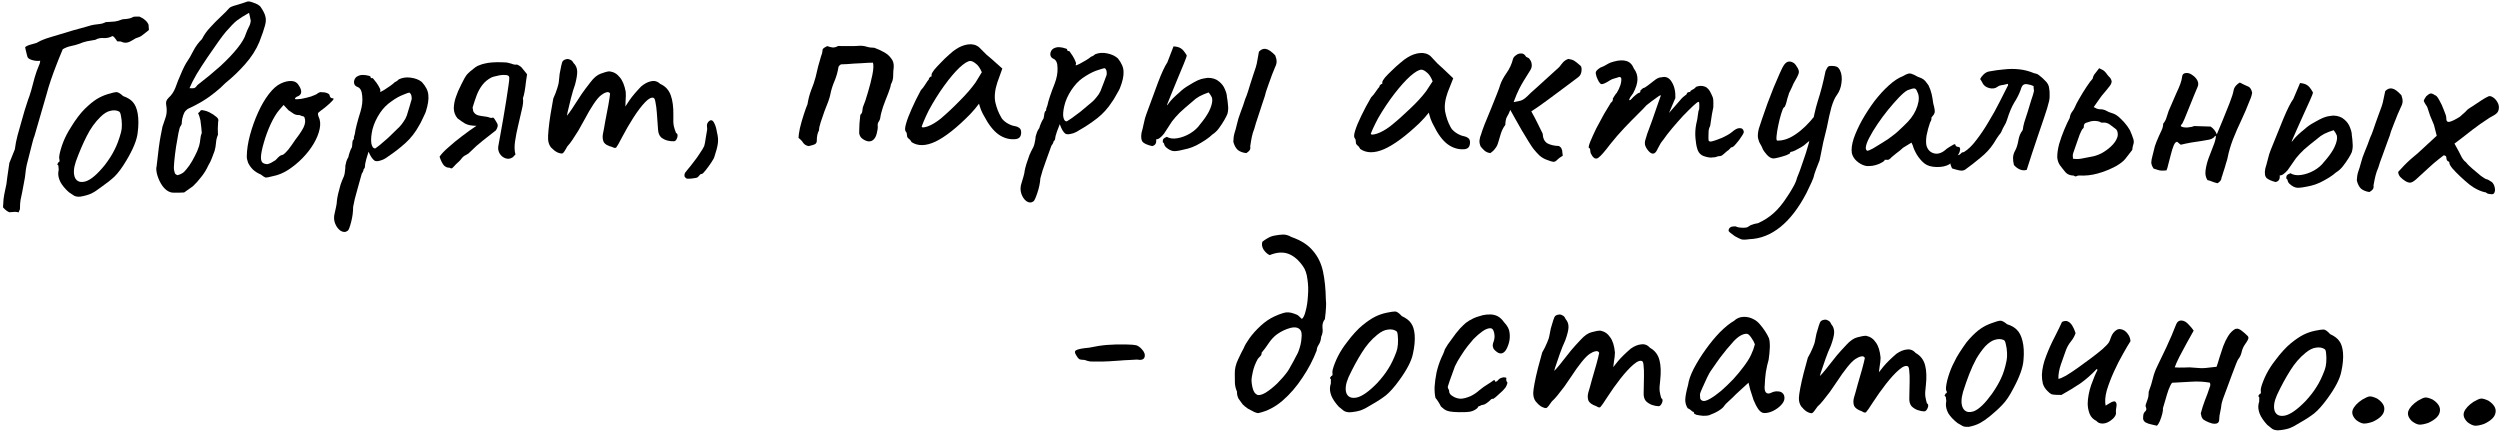 <?xml version="1.0" encoding="UTF-8"?> <svg xmlns="http://www.w3.org/2000/svg" width="706" height="122" viewBox="0 0 706 122" fill="none"><path d="M384.128 42.065C383.93 41.635 383.676 41.31 383.365 41.088C383.057 40.814 382.906 40.571 382.912 40.36C382.919 40.148 382.899 39.936 382.853 39.723C382.862 39.459 382.763 39.217 382.559 38.999C382.305 38.674 382.354 37.961 382.706 36.861C383.06 35.709 383.633 34.325 384.426 32.71C385.219 31.042 386.148 29.299 387.211 27.481C387.647 27.072 388.088 26.53 388.532 25.857C388.977 25.183 389.309 24.744 389.527 24.539C389.533 24.328 389.619 24.145 389.782 23.991C389.948 23.785 390.136 23.685 390.347 23.692L390.363 23.216C390.371 22.952 390.623 22.51 391.119 21.891C391.668 21.274 392.324 20.607 393.087 19.89C393.853 19.121 394.643 18.406 395.457 17.744C396.274 17.029 396.951 16.521 397.49 16.221C398.623 15.517 399.774 15.104 400.942 14.982C402.163 14.862 403.185 15.159 404.009 15.873C404.162 16.037 404.418 16.309 404.776 16.691C405.134 17.073 405.544 17.509 406.004 18C406.519 18.44 407.034 18.906 407.547 19.398L410.397 22.108L408.844 26.027C408.09 28.119 407.846 29.963 408.112 31.559C408.432 33.156 408.917 34.547 409.567 35.732C409.813 36.322 410.323 36.894 411.099 37.447C411.928 38.003 412.711 38.345 413.448 38.475C413.869 38.541 414.26 38.712 414.622 38.988C414.983 39.264 415.155 39.693 415.136 40.274C415.119 40.803 415 41.222 414.779 41.533C414.557 41.843 414.181 42.043 413.649 42.132C411.898 42.288 410.273 41.813 408.773 40.707C407.327 39.602 406.008 37.815 404.817 35.343C404.616 35.019 404.344 34.428 404.001 33.571C403.712 32.662 403.546 32.075 403.501 31.809C403.282 32.067 402.869 32.556 402.264 33.278C401.661 33.946 401.196 34.434 400.868 34.741C396.995 38.427 393.662 40.887 390.872 42.121C388.136 43.304 385.888 43.285 384.128 42.065ZM387.123 37.716C387.111 38.086 387.666 38.104 388.788 37.769C389.964 37.383 391.23 36.683 392.585 35.668C394.431 34.192 396.282 32.558 398.138 30.765C400.047 28.974 401.581 27.304 402.742 25.753L404.577 22.955C404.087 21.722 403.532 20.884 402.911 20.441C402.345 19.947 401.85 19.693 401.427 19.68C400.74 19.658 399.689 20.259 398.275 21.484C396.913 22.711 395.432 24.357 393.832 26.422C392.232 28.487 390.704 30.767 389.249 33.26C388.687 34.3 388.178 35.316 387.724 36.307C387.323 37.246 387.123 37.716 387.123 37.716Z" fill="black"></path><path d="M436.926 45.174C436.089 44.883 435.361 44.463 434.744 43.914C434.128 43.313 433.541 42.659 432.981 41.953C432.727 41.628 432.298 40.979 431.694 40.008C431.09 39.036 430.436 37.957 429.733 36.771C429.083 35.586 428.457 34.482 427.855 33.457C427.254 32.38 426.804 31.572 426.503 31.033C426.214 31.818 425.902 32.469 425.568 32.988C425.289 33.455 425.132 34.217 425.099 35.274C424.547 35.997 424.123 36.83 423.829 37.773C423.589 38.665 423.322 39.556 423.029 40.446C422.852 41.023 422.571 41.543 422.186 42.007C421.854 42.472 421.417 42.882 420.877 43.235C420.244 43.162 419.696 42.933 419.232 42.548C418.821 42.164 418.463 41.782 418.158 41.402C417.861 40.758 417.748 40.146 417.819 39.566C417.891 38.986 418.04 38.436 418.269 37.914C418.39 37.441 418.71 36.526 419.229 35.167C419.801 33.809 420.404 32.347 421.035 30.78C421.669 29.16 422.244 27.723 422.76 26.47C423.278 25.164 423.568 24.353 423.631 24.037C423.982 22.99 424.573 21.872 425.404 20.681C426.291 19.44 426.916 18.084 427.28 16.614C427.397 16.247 427.673 15.912 428.106 15.609C428.54 15.252 429.022 15.082 429.55 15.099C430.133 15.065 430.6 15.37 430.95 16.017C431.054 16.073 431.21 16.157 431.418 16.27C431.627 16.329 431.783 16.44 431.883 16.602C432.291 17.091 432.513 17.601 432.549 18.131C432.638 18.663 432.514 19.214 432.179 19.786C431.453 20.98 430.84 21.965 430.339 22.743C429.892 23.469 429.443 24.275 428.992 25.16C428.54 26.045 428.025 27.272 427.446 28.841C428.351 28.658 429.017 28.521 429.443 28.429C429.871 28.284 430.275 28.058 430.655 27.753C431.09 27.396 431.663 26.859 432.373 26.141C432.646 25.885 433.191 25.4 434.007 24.685C434.878 23.919 435.777 23.101 436.704 22.231C437.684 21.363 438.528 20.596 439.237 19.931C439.999 19.267 440.408 18.884 440.465 18.78C440.797 18.314 441.127 17.901 441.456 17.541C441.84 17.13 442.326 16.828 442.914 16.636C443.703 16.766 444.253 16.943 444.563 17.164C444.876 17.333 445.469 17.801 446.344 18.57C446.602 18.79 446.691 19.295 446.613 20.087C446.537 20.825 446.228 21.397 445.686 21.803C444.711 22.513 443.491 23.426 442.027 24.544C440.563 25.661 438.991 26.828 437.313 28.044C435.687 29.262 434.063 30.401 432.442 31.46C433.143 32.7 433.767 33.883 434.313 35.012C434.861 36.088 435.308 37.001 435.654 37.753C435.718 39.078 436.165 39.991 436.996 40.494C437.881 40.946 438.957 41.191 440.226 41.232C440.642 41.457 440.898 41.729 440.994 42.05C441.144 42.319 441.213 42.639 441.201 43.009C441.244 43.328 441.287 43.646 441.329 43.965C440.574 44.417 440.032 44.823 439.703 45.183C439.429 45.492 439.106 45.667 438.734 45.708C438.417 45.698 437.814 45.52 436.926 45.174Z" fill="black"></path><path d="M449.67 44.072C449.518 43.856 449.368 43.586 449.22 43.264C449.124 42.944 449.08 42.678 449.087 42.466C449.09 42.361 449.068 42.227 449.02 42.067C449.025 41.909 448.922 41.826 448.71 41.819C448.557 41.656 448.682 41.051 449.085 40.006C449.544 38.909 450.113 37.658 450.792 36.251C451.525 34.846 452.256 33.493 452.985 32.194C453.769 30.843 454.411 29.779 454.912 29.001C455.181 28.851 455.346 28.645 455.408 28.382C455.524 28.068 455.529 27.91 455.423 27.906C455.423 27.906 455.563 27.673 455.842 27.206C456.176 26.687 456.425 26.351 456.588 26.198C457.035 25.471 457.375 24.741 457.61 24.008C457.847 23.222 457.921 22.563 457.832 22.031C457.629 21.76 457.394 21.673 457.126 21.77C456.858 21.868 456.725 21.916 456.725 21.916C456.512 21.962 456.191 22.058 455.763 22.203C455.39 22.297 455.041 22.445 454.717 22.646C453.475 23.453 452.643 23.823 452.222 23.757C451.802 23.638 451.348 22.936 450.86 21.65C450.667 21.062 450.602 20.637 450.663 20.374C450.724 20.111 450.945 19.828 451.325 19.522C451.759 19.166 452.163 18.94 452.537 18.846C452.912 18.7 453.208 18.55 453.424 18.399C454.017 18.047 454.501 17.798 454.876 17.651C455.304 17.506 455.625 17.41 455.838 17.364C457.225 16.985 458.391 16.943 459.334 17.238C460.277 17.532 460.968 18.242 461.409 19.367C462.12 20.289 462.457 21.332 462.42 22.494C462.385 23.604 461.974 24.887 461.187 26.344L460.356 27.508C460.075 28.028 460.014 28.291 460.172 28.296C460.384 28.302 460.627 28.125 460.903 27.763C461.069 27.557 461.396 27.25 461.885 26.842C462.374 26.435 462.698 26.233 462.857 26.238C462.857 26.238 462.91 26.214 463.018 26.164C463.178 26.116 463.264 25.907 463.276 25.537C463.439 25.384 463.603 25.23 463.767 25.077C463.983 24.925 464.091 24.849 464.091 24.849C464.303 24.856 464.707 24.631 465.303 24.173C465.954 23.665 466.714 23.081 467.581 22.421C468.176 22.016 468.711 21.822 469.187 21.837C470.415 21.506 471.38 21.933 472.083 23.119C472.839 24.307 473.187 25.826 473.128 27.676L471.327 31.905L474.292 28.507C474.623 28.094 474.952 27.734 475.279 27.427C475.659 27.122 475.984 26.868 476.255 26.665C476.373 26.298 476.538 26.092 476.751 26.046C476.964 26 477.071 25.977 477.071 25.977C477.071 25.977 477.124 25.978 477.23 25.982C477.337 25.932 477.393 25.828 477.398 25.669C477.669 25.466 477.966 25.291 478.288 25.142C478.612 24.941 478.83 24.736 478.942 24.528C479.853 24.187 480.674 24.16 481.405 24.448C482.139 24.683 482.752 25.364 483.245 26.491C483.595 27.137 483.788 27.698 483.826 28.176C483.864 28.653 483.868 29.367 483.837 30.319C483.706 31.108 483.581 31.739 483.46 32.212C483.393 32.633 483.326 33.08 483.258 33.554C483.19 34.028 483.09 34.686 482.957 35.529C482.732 35.945 482.586 36.39 482.518 36.864C482.503 37.34 482.488 37.789 482.475 38.212C482.453 38.899 482.464 39.375 482.509 39.641C482.555 39.854 482.763 39.967 483.133 39.979C483.878 39.844 484.894 39.506 486.181 38.965C487.523 38.372 488.52 37.796 489.173 37.234C489.989 36.52 490.688 36.172 491.269 36.19C491.905 36.157 492.292 36.461 492.431 37.1C492.53 37.315 492.33 37.785 491.83 38.51C491.384 39.236 490.859 39.934 490.256 40.602C489.705 41.273 489.298 41.603 489.034 41.595C488.875 41.59 488.685 41.743 488.464 42.053C488.244 42.311 487.999 42.514 487.73 42.665C487.348 43.023 486.967 43.355 486.587 43.66C486.26 43.967 485.885 44.114 485.462 44.1C485.251 44.094 484.984 44.164 484.662 44.313C484.394 44.41 484.075 44.453 483.705 44.441C483.172 44.583 482.355 44.478 481.255 44.125C480.208 43.774 479.544 43.013 479.264 41.84C479.071 41.251 478.916 40.321 478.798 39.047C478.681 37.721 478.75 36.4 479.003 35.085C479.245 34.141 479.405 33.273 479.483 32.482C479.561 31.691 479.684 31.139 479.853 30.827C479.858 30.668 479.87 30.298 479.888 29.717C479.909 29.083 479.839 28.763 479.681 28.758C479.469 28.751 478.955 29.132 478.137 29.899C477.373 30.616 476.444 31.538 475.35 32.668C474.309 33.798 473.266 34.982 472.221 36.219C471.177 37.455 470.321 38.566 469.655 39.55C469.161 40.116 468.715 40.816 468.318 41.65C467.921 42.484 467.642 42.951 467.48 43.052C467.097 43.463 466.646 43.501 466.127 43.167C465.662 42.835 465.228 42.319 464.827 41.618C464.679 41.296 464.582 41.028 464.535 40.815C464.491 40.549 464.502 40.206 464.568 39.785C464.689 39.312 464.896 38.631 465.189 37.741C465.535 36.852 465.998 35.597 466.579 33.976C467.217 32.197 467.771 30.601 468.239 29.187C468.762 27.723 469.023 26.99 469.023 26.99C469.03 26.779 468.627 26.977 467.814 27.587C467.002 28.143 466.054 28.853 464.968 29.718C464.474 30.284 463.653 31.131 462.506 32.259C461.359 33.386 460.102 34.669 458.733 36.107C457.365 37.545 456.047 39.063 454.779 40.663C453.177 42.782 452.051 44.069 451.402 44.524C450.805 44.981 450.228 44.831 449.67 44.072Z" fill="black"></path><path d="M494.025 67.547C492.856 67.721 492.062 67.722 491.644 67.55C491.227 67.378 490.654 67.096 489.925 66.702C489.357 66.261 488.918 65.929 488.608 65.708C488.297 65.486 488.146 65.27 488.152 65.058C488.157 64.9 488.216 64.716 488.329 64.508C488.439 64.353 488.629 64.201 488.899 64.05C489.219 63.955 489.644 63.915 490.172 63.932C490.535 64.155 491.14 64.281 491.986 64.307C492.884 64.336 493.443 64.248 493.661 64.043C493.661 64.043 493.904 63.892 494.389 63.59C494.926 63.343 495.62 63.153 496.471 63.022C498.135 62.281 499.62 61.323 500.927 60.148C502.235 58.972 503.501 57.425 504.726 55.507C505.225 54.782 505.755 53.926 506.315 52.938C506.874 52.004 507.275 51.064 507.516 50.12C507.973 49.076 508.494 47.664 509.08 45.884C509.718 44.105 510.277 42.351 510.755 40.62C511.235 38.836 511.516 37.496 511.597 36.599C512.009 33.649 512.597 30.943 513.364 28.481C514.184 25.968 514.909 23.16 515.536 20.058C515.877 19.328 516.128 18.913 516.29 18.812C516.454 18.659 516.8 18.591 517.329 18.608C517.91 18.626 518.331 18.692 518.592 18.806C518.908 18.869 519.241 19.197 519.592 19.791C520.089 20.812 520.236 22.007 520.034 23.376C519.886 24.694 519.453 25.844 518.734 26.827C518.181 27.55 517.669 28.697 517.195 30.27C516.777 31.791 516.345 33.708 515.901 36.022C515.6 37.176 515.266 38.541 514.898 40.117C514.585 41.641 514.24 43.35 513.862 45.242C513.634 45.764 513.317 46.574 512.911 47.672C512.508 48.718 512.243 49.556 512.117 50.187C512.058 50.397 511.886 50.814 511.601 51.44C511.317 52.066 511.033 52.665 510.75 53.238C510.466 53.864 510.267 54.281 510.155 54.489C507.957 58.705 505.501 61.907 502.786 64.096C500.071 66.284 497.151 67.435 494.025 67.547ZM500.783 44.747C500.201 44.728 499.604 44.392 498.99 43.737C498.428 43.084 498.048 42.57 497.848 42.193C497.654 41.658 497.405 41.147 497.103 40.661C496.801 40.176 496.582 39.587 496.445 38.895C496.361 38.204 496.441 37.36 496.685 36.362C496.918 35.682 497.24 34.714 497.65 33.457C498.115 32.149 498.61 30.736 499.134 29.218C499.712 27.703 500.288 26.213 500.864 24.75C501.494 23.235 502.065 21.905 502.578 20.757C503.092 19.556 503.543 18.698 503.93 18.181C504.26 17.768 504.612 17.515 504.986 17.421C505.412 17.329 505.833 17.395 506.249 17.62C506.667 17.792 507.026 18.147 507.326 18.686C507.884 19.444 508.102 20.086 507.979 20.611C507.857 21.137 507.348 22.152 506.454 23.658C506.224 24.233 505.939 24.858 505.6 25.535C505.263 26.16 505.091 26.578 505.084 26.789C505.028 26.893 504.911 27.259 504.732 27.889C504.608 28.467 504.458 29.018 504.283 29.541C504.107 30.065 503.94 30.324 503.782 30.319C503.563 30.523 503.306 31.124 503.01 32.12C502.715 33.062 502.443 34.139 502.193 35.347C501.945 36.504 501.78 37.53 501.698 38.427C501.618 39.271 501.684 39.696 501.896 39.703C503.534 39.755 505.246 39.175 507.03 37.962C508.868 36.75 510.724 34.958 512.598 32.584L513.767 38.255C513.015 38.602 512.315 38.976 511.668 39.379C511.022 39.729 510.426 40.16 509.88 40.671C509.715 40.878 509.336 41.157 508.743 41.508C508.15 41.86 507.557 42.185 506.966 42.483C506.429 42.731 506.081 42.852 505.922 42.847C505.922 42.847 505.842 42.871 505.682 42.919C505.576 42.915 505.52 43.019 505.513 43.231C505.51 43.336 505.16 43.537 504.463 43.832C503.767 44.075 503.046 44.29 502.299 44.477C501.552 44.665 501.047 44.755 500.783 44.747Z" fill="black"></path><path d="M527.922 46.88C527.284 46.966 526.601 46.838 525.871 46.498C525.141 46.157 524.495 45.687 523.932 45.087C523.422 44.489 523.097 43.87 522.959 43.23C522.783 42.114 522.959 40.744 523.487 39.12C524.069 37.446 524.865 35.699 525.876 33.879C526.94 32.008 528.109 30.22 529.38 28.515C530.704 26.811 532.047 25.346 533.408 24.119C534.825 22.842 536.122 21.983 537.3 21.545C537.893 21.193 538.35 20.97 538.67 20.874C539.045 20.727 539.416 20.713 539.783 20.83C540.202 20.949 540.802 21.233 541.581 21.681C542.314 21.916 542.862 22.172 543.223 22.448C543.585 22.724 544.044 23.267 544.6 24.079C544.997 24.885 545.289 25.688 545.476 26.487C545.662 27.287 545.818 28.191 545.945 29.201C546.325 30.535 546.456 31.413 546.337 31.832C546.22 32.199 546.052 32.484 545.834 32.689C545.394 33.204 545.28 33.465 545.491 33.472C545.491 33.472 545.462 33.577 545.402 33.786C545.397 33.945 545.283 34.206 545.06 34.569C544.653 35.72 544.323 36.927 544.071 38.188C543.874 39.399 543.869 40.404 544.055 41.204C544.441 42.38 545.185 43.091 546.288 43.338C547.391 43.585 548.543 43.145 549.743 42.02C550.338 41.615 550.904 41.263 551.443 40.963C551.983 40.609 552.247 40.644 552.233 41.067C552.233 41.067 552.31 41.149 552.464 41.313C552.619 41.423 552.802 41.482 553.014 41.489C553.278 41.497 553.433 41.608 553.479 41.821C553.578 42.036 553.569 42.327 553.451 42.693C553.388 43.009 553.218 43.374 552.94 43.788C552.122 44.556 551.709 45.072 551.701 45.336C551.701 45.336 551.592 45.438 551.374 45.643C551.21 45.796 550.911 46.051 550.476 46.408C549.506 46.959 548.281 47.211 546.801 47.164C545.374 47.118 544.274 46.792 543.499 46.186C542.725 45.579 542.01 44.763 541.355 43.737C540.753 42.712 540.358 41.827 540.17 41.08L539.799 40.275L537.451 41.708C536.852 42.271 536.2 42.805 535.496 43.312C534.845 43.821 534.41 44.177 534.192 44.382C534.027 44.588 533.836 44.767 533.619 44.919C533.456 45.072 533.268 45.146 533.057 45.139C532.845 45.132 532.66 45.127 532.502 45.121C532.343 45.116 532.264 45.114 532.264 45.114C532.257 45.325 531.984 45.581 531.446 45.882C530.96 46.184 530.37 46.429 529.676 46.619C529.035 46.81 528.451 46.897 527.922 46.88ZM527.266 42.574C527.583 42.584 528.145 42.364 528.953 41.913C529.816 41.412 530.76 40.833 531.786 40.178C532.865 39.525 533.812 38.867 534.627 38.205C535.494 37.545 536.092 37.035 536.421 36.675C536.639 36.47 536.994 36.138 537.485 35.677C537.977 35.164 538.414 34.728 538.796 34.37C540.056 33.034 540.949 31.555 541.477 29.931C542.007 28.255 541.996 26.932 541.445 25.962C541.252 25.374 540.998 25.049 540.682 24.986C540.367 24.923 539.7 25.087 538.682 25.477C538.036 25.827 537.221 26.516 536.236 27.542C535.305 28.518 534.29 29.676 533.189 31.017C532.142 32.306 531.147 33.65 530.203 35.049C529.259 36.447 528.477 37.745 527.857 38.942C527.237 40.139 526.916 41.081 526.894 41.769C526.888 41.98 526.935 42.167 527.035 42.328C527.189 42.492 527.266 42.574 527.266 42.574Z" fill="black"></path><path d="M554.965 47.9C554.532 48.204 553.922 48.264 553.134 48.08C552.346 47.896 551.717 47.717 551.246 47.544C551.147 47.329 551.049 47.087 550.952 46.82C550.854 46.552 550.783 46.312 550.737 46.099C550.692 45.833 550.648 45.567 550.603 45.301C550.612 45.037 550.566 44.797 550.467 44.582C550.631 44.429 550.768 44.274 550.879 44.119C551.043 43.966 551.205 43.839 551.367 43.738C551.632 43.746 551.922 43.756 552.239 43.766C552.556 43.776 552.847 43.785 553.111 43.794C553.379 43.696 553.596 43.544 553.761 43.338C553.981 43.08 554.249 42.957 554.566 42.967C555.753 42.264 556.926 41.137 558.086 39.587C559.3 38.038 560.466 36.303 561.585 34.381C562.758 32.461 563.796 30.589 564.701 28.766C565.66 26.892 566.45 25.33 567.072 24.08C567.075 23.974 567.078 23.895 567.079 23.842C567.081 23.789 567.056 23.735 567.005 23.681C566.632 23.775 566.232 23.868 565.806 23.96C565.381 23.999 564.955 24.092 564.527 24.237C564.473 24.288 564.392 24.338 564.284 24.388C564.177 24.437 564.096 24.488 564.042 24.539C563.445 24.996 562.674 25.104 561.73 24.862C560.838 24.622 560.218 24.152 559.87 23.454C559.771 23.239 559.671 23.05 559.57 22.889C559.47 22.727 559.343 22.537 559.192 22.321C559.418 21.852 559.75 21.413 560.186 21.003C560.677 20.543 561.188 20.268 561.72 20.179C563.157 19.908 564.565 19.714 565.945 19.599C567.379 19.433 568.807 19.426 570.231 19.577C571.655 19.728 573.045 20.09 574.403 20.662C574.665 20.724 574.901 20.784 575.111 20.844C575.321 20.903 575.529 21.016 575.735 21.181C576.046 21.402 576.355 21.65 576.664 21.925C576.973 22.199 577.255 22.473 577.511 22.745C577.871 23.074 578.151 23.427 578.35 23.804C578.55 24.18 578.669 24.608 578.706 25.085C578.795 25.617 578.83 26.174 578.812 26.755C578.846 27.338 578.801 27.919 578.677 28.497C578.371 29.81 577.897 31.382 577.257 33.213C576.671 34.993 576.146 36.538 575.681 37.845C574.981 39.887 574.367 41.719 573.839 43.342C573.313 44.913 572.814 46.458 572.343 47.977C571.649 48.166 570.989 48.119 570.363 47.835C569.737 47.55 569.195 47.136 568.736 46.592C568.548 45.846 568.464 45.155 568.485 44.521C568.506 43.834 568.713 43.153 569.105 42.477C569.499 41.749 569.793 40.806 569.989 39.648C570.185 38.491 570.558 37.577 571.108 36.906C571.22 36.698 571.279 36.515 571.284 36.356C571.294 36.039 571.419 35.435 571.659 34.543C571.952 33.653 572.275 32.658 572.627 31.558C572.982 30.405 573.307 29.331 573.603 28.335C573.952 27.341 574.188 26.581 574.31 26.056C574.426 25.742 574.435 25.452 574.338 25.184C574.294 24.918 574.277 24.627 574.287 24.309C573.871 24.084 573.268 23.907 572.478 23.776C571.742 23.646 571.231 23.895 570.947 24.52C570.89 24.625 570.833 24.755 570.775 24.912C570.772 25.018 570.742 25.122 570.686 25.227C570.221 26.534 569.599 27.784 568.821 28.977C568.095 30.17 567.408 31.815 566.759 33.911C566.582 34.487 566.326 35.035 565.992 35.553C565.713 36.02 565.458 36.541 565.228 37.116C565.227 37.169 565.199 37.221 565.144 37.272C565.142 37.325 565.114 37.377 565.06 37.428C565.058 37.481 565.03 37.533 564.975 37.584C564.59 38.048 564.231 38.539 563.897 39.058C563.617 39.525 563.311 40.018 562.977 40.536C562.031 41.987 560.798 43.324 559.278 44.545C557.81 45.768 556.373 46.887 554.965 47.9Z" fill="black"></path><path d="M580.968 44.442C580.949 43.383 581.121 42.145 581.483 40.728C581.899 39.313 582.392 37.927 582.965 36.569C583.537 35.212 584.048 34.117 584.498 33.285C584.571 32.652 584.774 32.103 585.106 31.638C585.491 31.174 585.799 30.654 586.029 30.08C586.202 29.609 586.597 28.855 587.212 27.816C587.828 26.724 588.498 25.635 589.22 24.547C589.943 23.459 590.523 22.683 590.961 22.221C591.087 21.59 591.342 21.069 591.725 20.658C592.11 20.194 592.469 19.73 592.801 19.264C593.217 19.489 593.556 19.658 593.817 19.773C594.078 19.887 594.386 20.161 594.743 20.596C594.995 20.974 595.275 21.327 595.582 21.654C595.944 21.93 596.195 22.361 596.335 22.948C596.319 23.424 596.119 23.893 595.734 24.357C595.404 24.77 595.073 25.183 594.742 25.595C594.194 26.213 593.781 26.702 593.505 27.064C593.284 27.374 593.007 27.762 592.674 28.228C592.397 28.642 591.926 29.315 591.261 30.246C591.522 30.36 591.809 30.502 592.121 30.671C592.434 30.786 592.723 30.849 592.988 30.857C593.465 30.819 593.913 30.886 594.33 31.058C594.748 31.23 595.165 31.429 595.581 31.654C595.999 31.826 596.418 31.971 596.837 32.09C597.465 32.322 598.112 32.766 598.779 33.422C599.499 34.08 600.137 34.788 600.695 35.547C601.253 36.305 601.604 36.925 601.747 37.405C601.897 37.675 602.093 38.184 602.334 38.932C602.629 39.629 602.661 40.265 602.432 40.84C602.372 41.05 602.312 41.286 602.25 41.548C602.189 41.811 602.154 42.074 602.146 42.339C601.318 43.423 600.656 44.275 600.16 44.894C599.664 45.513 598.823 46.175 597.636 46.877C595.86 47.826 594.091 48.537 592.33 49.01C590.622 49.485 588.897 49.668 587.154 49.56C586.89 49.551 586.623 49.622 586.354 49.772C586.139 49.871 585.903 49.811 585.645 49.591C584.588 49.557 583.805 49.241 583.295 48.643C582.785 48.045 582.251 47.367 581.693 46.608C581.289 46.013 581.047 45.291 580.968 44.442ZM585.4 44.821C586.348 44.957 587.222 44.932 588.022 44.746C588.874 44.562 589.699 44.403 590.497 44.269C591.401 44.139 592.363 43.826 593.384 43.33C594.407 42.78 595.327 42.121 596.146 41.354C597.018 40.535 597.6 39.707 597.891 38.87C598.063 38.452 598.105 37.977 598.016 37.445C597.927 36.913 597.701 36.536 597.338 36.313C596.821 35.926 596.304 35.539 595.787 35.152C595.271 34.765 594.641 34.587 593.9 34.616C593.739 34.664 593.554 34.658 593.345 34.598C593.19 34.487 593.033 34.403 592.877 34.345C592.457 34.226 592.036 34.16 591.613 34.146C591.243 34.135 590.845 34.175 590.419 34.267C589.938 34.41 589.484 34.555 589.056 34.7C588.628 34.845 588.43 35.262 588.461 35.951C588.457 36.056 588.319 36.237 588.046 36.493C587.937 36.595 587.683 37.116 587.282 38.056C586.935 38.997 586.586 39.992 586.235 41.038C585.884 42.086 585.622 42.844 585.448 43.315C585.389 43.525 585.355 43.762 585.346 44.026C585.393 44.239 585.411 44.504 585.4 44.821Z" fill="black"></path><path d="M626.224 51.756C625.91 51.64 625.596 51.55 625.28 51.487C624.966 51.372 624.653 51.256 624.339 51.14C624.078 51.026 623.763 50.937 623.395 50.872C622.89 50.115 622.707 49.21 622.847 48.156C622.988 47.05 623.262 45.921 623.669 44.77C624.128 43.62 624.561 42.497 624.966 41.398C625.425 40.302 625.693 39.358 625.771 38.567C625.725 38.354 625.647 38.298 625.538 38.401C625.431 38.45 625.375 38.528 625.372 38.634C624.988 39.045 624.451 39.319 623.758 39.455C623.066 39.592 622.428 39.704 621.843 39.791C620.834 39.918 619.824 40.071 618.813 40.25C617.802 40.43 616.816 40.636 615.856 40.87C615.701 40.76 615.521 40.621 615.314 40.456C615.161 40.293 615.006 40.155 614.851 40.045C614.481 40.033 614.153 40.366 613.867 41.045C613.581 41.724 613.316 42.562 613.073 43.559C612.831 44.504 612.59 45.422 612.35 46.314C612.164 47.155 611.987 47.758 611.816 48.122C610.967 48.201 610.358 48.208 609.99 48.144C609.675 48.081 609.072 47.903 608.182 47.61C607.777 47.015 607.557 46.453 607.521 45.922C607.538 45.394 607.636 44.815 607.815 44.186C608.118 42.978 608.36 42.007 608.542 41.272C608.777 40.539 609.151 39.599 609.664 38.451C609.947 37.878 610.202 37.331 610.43 36.809C610.713 36.236 610.866 35.606 610.887 34.919C611.327 34.404 611.636 33.831 611.815 33.202C611.994 32.573 612.199 31.945 612.431 31.317C613.345 29.177 614.059 27.533 614.572 26.385C615.139 25.186 615.539 24.247 615.772 23.567C616.006 22.886 616.158 22.256 616.229 21.676C616.306 20.938 616.767 20.582 617.613 20.609C618.141 20.626 618.689 20.855 619.257 21.297C619.827 21.685 620.261 22.175 620.56 22.767C620.858 23.358 620.865 23.967 620.581 24.593C620.409 25.01 620.123 25.689 619.722 26.629C619.377 27.517 618.975 28.51 618.517 29.606C618.113 30.651 617.711 31.644 617.311 32.584C616.965 33.472 616.68 34.124 616.455 34.54C616.395 34.75 616.284 34.932 616.12 35.085C615.958 35.186 615.873 35.368 615.865 35.633C616.226 35.909 616.83 36.034 617.678 36.008C618.58 35.931 619.219 35.792 619.596 35.593C620.389 35.618 621.155 35.642 621.895 35.666C622.688 35.691 623.481 35.716 624.273 35.742C625.051 36.242 625.636 36.975 626.029 37.94C626.431 36.948 626.975 35.642 627.661 34.024C628.349 32.353 629.01 30.707 629.644 29.087C630.277 27.467 630.661 26.236 630.793 25.394C630.914 24.922 631.139 24.505 631.468 24.145C631.797 23.786 632.15 23.506 632.526 23.306C633.254 23.7 633.958 24.04 634.637 24.326C635.37 24.561 635.826 25.184 636.006 26.195C635.938 26.669 635.817 27.141 635.643 27.612C635.471 28.029 635.299 28.447 635.127 28.865C634.55 30.381 633.835 32.051 632.983 33.876C632.133 35.648 631.335 37.474 630.587 39.355C629.894 41.185 629.389 42.915 629.072 44.545C629.067 44.703 628.918 45.228 628.626 46.118C628.386 47.01 628.12 47.874 627.829 48.712C627.59 49.55 627.444 49.995 627.389 50.047C627.378 50.417 627.261 50.757 627.04 51.067C626.82 51.325 626.548 51.554 626.224 51.756Z" fill="black"></path><path d="M652.659 52.438C650.847 52.857 649.571 53.054 648.831 53.031C648.091 53.007 647.31 52.612 646.488 51.845C646.232 51.572 646.082 51.303 646.037 51.037C645.995 50.718 645.868 50.529 645.659 50.469C645.617 50.098 645.653 49.808 645.766 49.6C645.933 49.341 646.284 49.114 646.819 48.919C647.597 49.42 648.597 49.584 649.819 49.411C651.042 49.239 652.245 48.827 653.43 48.177C654.669 47.476 655.648 46.634 656.367 45.652C657.465 44.417 658.322 43.254 658.939 42.162C659.557 41.018 659.907 39.998 659.988 39.101C660.005 38.572 659.938 38.2 659.786 37.983C659.689 37.715 659.437 37.311 659.031 36.769C658.069 37.055 657.186 37.398 656.379 37.795C655.626 38.195 655.004 38.624 654.513 39.085C652.885 40.356 651.609 41.4 650.683 42.217C649.811 43.036 649.044 43.858 648.382 44.683C647.774 45.511 646.998 46.623 646.054 48.022C645.614 48.537 645.205 48.921 644.827 49.173C644.501 49.427 644.154 49.549 643.784 49.537C643.909 50.599 643.518 51.221 642.613 51.404C641.459 51.103 640.624 50.733 640.109 50.293C639.595 49.8 639.465 48.897 639.719 47.582C639.954 46.849 640.193 45.983 640.437 44.986C640.682 43.936 640.947 43.071 641.233 42.392C642.61 39.05 643.815 36.073 644.851 33.46C645.939 30.849 646.871 29.001 647.646 27.914L649.534 23.451C650.431 23.532 651.113 23.739 651.578 24.071C652.045 24.351 652.579 25.029 653.18 26.107C653.172 26.371 652.883 27.129 652.314 28.38C651.8 29.581 651.174 30.963 650.436 32.527C649.751 34.092 649.096 35.553 648.471 36.909C647.901 38.213 647.501 39.126 647.273 39.648C647.043 40.223 647.205 40.122 647.759 39.346C648.365 38.572 649.402 37.6 650.867 36.429C651.576 35.764 652.442 35.157 653.465 34.607C654.489 34.005 655.35 33.556 656.047 33.261C656.797 32.968 657.411 32.802 657.889 32.764C658.366 32.726 658.711 32.684 658.924 32.638C660.246 32.68 661.292 33.058 662.063 33.77C662.835 34.429 663.367 35.187 663.657 36.043C664 36.9 664.163 37.593 664.146 38.122C664.278 38.973 664.358 39.795 664.385 40.59C664.467 41.333 664.389 42.124 664.151 42.963C663.979 43.381 663.67 43.953 663.223 44.68C662.777 45.406 662.251 46.157 661.644 46.931C661.092 47.654 660.438 48.242 659.683 48.694C659.192 49.154 658.542 49.636 657.732 50.14C656.923 50.643 656.061 51.118 655.147 51.565C654.288 51.961 653.459 52.252 652.659 52.438ZM669.11 54.232C668.162 54.096 667.378 53.78 666.759 53.284C666.194 52.737 665.796 51.957 665.564 50.944C665.592 50.046 665.724 49.23 665.959 48.497C666.248 47.712 666.484 46.953 666.666 46.218C666.969 45.011 667.378 43.807 667.892 42.606C668.407 41.406 668.868 40.203 669.277 38.999C669.618 38.27 669.905 37.565 670.138 36.884C670.371 36.204 670.605 35.523 670.838 34.843C671.129 34.006 671.419 33.195 671.709 32.41C671.998 31.626 672.288 30.842 672.578 30.057C672.811 29.377 672.992 28.668 673.121 27.932C673.304 27.197 673.459 26.461 673.588 25.724C674.19 25.109 674.833 24.864 675.516 24.992C676.253 25.121 677.132 25.758 678.154 26.901C678.398 27.544 678.512 28.13 678.495 28.658C678.48 29.134 678.332 29.632 678.051 30.152C677.824 30.621 677.511 31.325 677.11 32.265C676.763 33.206 676.389 34.147 675.989 35.086C675.643 35.975 675.383 36.654 675.21 37.125C675.085 37.703 674.764 38.645 674.247 39.951C673.782 41.259 673.289 42.619 672.768 44.031C672.248 45.39 671.869 46.489 671.631 47.328C671.289 48.111 671.026 48.87 670.844 49.605C670.662 50.34 670.474 51.26 670.28 52.364C670.371 52.843 670.279 53.237 670.005 53.546C669.785 53.804 669.486 54.032 669.11 54.232Z" fill="black"></path><path d="M703.638 54.855C703.427 54.848 703.137 54.812 702.768 54.748C702.453 54.685 702.193 54.544 701.988 54.326C701.777 54.319 701.409 54.228 700.886 54.053C700.362 53.877 699.893 53.677 699.477 53.453C698.955 53.224 698.255 52.779 697.376 52.116C696.5 51.4 695.625 50.632 694.751 49.81C693.878 48.989 693.135 48.224 692.523 47.517C691.963 46.811 691.689 46.3 691.699 45.983C691.707 45.719 691.579 45.582 691.315 45.574C691.315 45.574 691.238 45.492 691.085 45.328C690.933 45.112 690.86 44.898 690.867 44.687C690.884 44.158 690.628 43.885 690.099 43.868C690.099 43.868 689.638 44.224 688.716 44.936C687.794 45.647 686.788 46.514 685.697 47.538C684.17 48.971 683.025 50.019 682.264 50.682C681.556 51.295 680.991 51.594 680.568 51.581C680.146 51.567 679.675 51.394 679.156 51.06C678.638 50.726 678.174 50.341 677.765 49.904C677.41 49.417 677.239 48.962 677.253 48.539C677.253 48.539 677.8 47.948 678.896 46.766C680.045 45.586 681.379 44.385 682.9 43.163L688.133 38.33L687.357 35.289C687.014 34.432 686.645 33.547 686.251 32.635C685.911 31.672 685.645 30.87 685.454 30.229C684.849 29.31 684.523 28.744 684.477 28.531C684.485 28.267 684.711 27.824 685.154 27.204C685.59 26.794 685.942 26.541 686.21 26.444C686.532 26.295 687.003 26.442 687.624 26.885C687.941 26.895 688.35 27.358 688.85 28.274C689.351 29.136 689.797 30.103 690.186 31.173C690.63 32.193 690.845 32.914 690.831 33.337C690.804 34.182 691.111 34.536 691.75 34.398C692.389 34.259 693.357 33.787 694.652 32.982C695.305 32.421 695.822 31.961 696.204 31.603C696.587 31.192 696.779 30.986 696.779 30.986C696.943 30.833 697.429 30.504 698.239 30.001C699.05 29.445 699.888 28.89 700.752 28.335C701.616 27.781 702.182 27.455 702.45 27.357C702.883 27.054 703.359 27.069 703.877 27.403C704.397 27.684 704.833 28.121 705.184 28.714C705.538 29.255 705.705 29.815 705.686 30.397C705.666 31.031 705.492 31.528 705.163 31.888C704.834 32.248 704.132 32.702 703.056 33.249C702.083 33.906 701.218 34.487 700.461 34.992C699.757 35.499 698.999 36.057 698.185 36.666C697.427 37.224 696.45 37.986 695.256 38.953L693.141 40.553L694.342 42.734C694.541 43.111 694.815 43.648 695.163 44.347C695.564 45.048 695.946 45.51 696.31 45.733C696.613 46.166 697.203 46.767 698.078 47.535C698.953 48.304 699.803 49.019 700.628 49.68C701.508 50.29 702.001 50.596 702.107 50.6C702.318 50.606 702.554 50.693 702.813 50.86C703.072 51.027 703.383 51.222 703.747 51.446C704.156 51.882 704.405 52.366 704.494 52.898C704.636 53.431 704.621 53.907 704.449 54.325C704.331 54.692 704.061 54.868 703.638 54.855Z" fill="black"></path><path d="M228.356 41.255C227.721 41.149 227.219 40.858 226.849 40.382C226.531 39.853 226.082 39.378 225.5 38.955C225.5 38.373 225.632 37.447 225.897 36.178C226.214 34.856 226.584 33.561 227.007 32.291C227.43 30.969 227.774 30.017 228.038 29.436C228.25 28.061 228.594 26.739 229.07 25.47C229.598 24.201 230.021 22.958 230.339 21.741C230.603 20.684 230.841 19.679 231.053 18.727C231.317 17.775 231.581 16.85 231.846 15.951C232.11 15.264 232.243 14.788 232.243 14.523C232.243 14.206 232.295 13.968 232.401 13.809C232.56 13.598 232.956 13.333 233.591 13.016C234.173 13.227 234.702 13.36 235.177 13.413C235.706 13.413 236.182 13.28 236.605 13.016C236.658 12.963 237.055 12.963 237.795 13.016C238.588 13.016 239.461 13.016 240.413 13.016C241.365 13.016 242.079 12.99 242.554 12.937C243.295 12.884 244.009 12.963 244.696 13.175C245.384 13.386 246.124 13.492 246.917 13.492C247.922 13.862 248.847 14.285 249.693 14.761C250.54 15.237 251.201 15.819 251.677 16.506C252.205 17.141 252.443 17.96 252.39 18.965C252.285 19.758 252.232 20.578 252.232 21.424C252.232 22.27 252.02 23.064 251.597 23.804C251.544 24.333 251.28 25.205 250.804 26.422C250.328 27.585 249.852 28.828 249.376 30.15C248.953 31.419 248.689 32.477 248.583 33.323C248.53 33.693 248.371 34.063 248.107 34.433C247.896 34.75 247.816 35.121 247.869 35.544C247.922 36.072 247.843 36.733 247.631 37.527C247.472 38.267 247.208 38.849 246.838 39.272C246.362 39.801 245.78 40.012 245.093 39.906C244.405 39.748 243.797 39.431 243.268 38.955C242.792 38.426 242.581 37.844 242.634 37.209C242.634 36.575 242.66 35.808 242.713 34.909C242.819 33.957 242.898 33.138 242.951 32.45C243.321 32.08 243.506 31.736 243.506 31.419C243.559 31.049 243.612 30.678 243.665 30.308C244.141 29.198 244.617 27.797 245.093 26.104C245.622 24.359 246.045 22.693 246.362 21.107C246.679 19.52 246.732 18.384 246.521 17.696C245.674 17.696 244.564 17.749 243.189 17.855C241.814 17.908 240.545 17.987 239.382 18.093C238.271 18.146 237.663 18.172 237.557 18.172C237.346 18.225 237.161 18.357 237.002 18.569C236.843 18.727 236.764 18.886 236.764 19.044C236.552 20.367 236.182 21.662 235.653 22.931C235.125 24.148 234.728 25.417 234.464 26.739C234.411 27.109 234.226 27.744 233.908 28.643C233.591 29.489 233.221 30.441 232.798 31.498C232.428 32.503 232.084 33.508 231.767 34.513C231.449 35.464 231.291 36.231 231.291 36.813C231.079 37.183 230.92 37.606 230.815 38.082C230.709 38.558 230.656 39.166 230.656 39.906C230.603 40.33 230.392 40.62 230.021 40.779C229.651 40.938 229.096 41.096 228.356 41.255Z" fill="black"></path><path d="M257.439 40.144C257.228 39.721 256.963 39.404 256.646 39.193C256.329 38.928 256.17 38.69 256.17 38.479C256.17 38.267 256.144 38.056 256.091 37.844C256.091 37.58 255.985 37.342 255.773 37.13C255.509 36.813 255.536 36.099 255.853 34.988C256.17 33.825 256.699 32.424 257.439 30.784C258.18 29.092 259.052 27.321 260.057 25.47C260.48 25.047 260.903 24.491 261.326 23.804C261.749 23.116 262.066 22.667 262.278 22.455C262.278 22.244 262.357 22.059 262.516 21.9C262.675 21.689 262.86 21.583 263.071 21.583V21.107C263.071 20.843 263.309 20.393 263.785 19.758C264.314 19.124 264.948 18.436 265.689 17.696C266.429 16.903 267.196 16.163 267.989 15.475C268.782 14.735 269.443 14.206 269.972 13.889C271.083 13.148 272.22 12.699 273.383 12.54C274.599 12.381 275.631 12.646 276.477 13.333C276.635 13.492 276.9 13.756 277.27 14.127C277.64 14.497 278.063 14.92 278.539 15.396C279.068 15.819 279.597 16.268 280.126 16.744L283.06 19.362L281.633 23.328C280.945 25.443 280.76 27.294 281.077 28.881C281.448 30.467 281.976 31.842 282.664 33.005C282.928 33.587 283.457 34.142 284.25 34.671C285.096 35.2 285.89 35.517 286.63 35.623C287.053 35.676 287.45 35.834 287.82 36.099C288.19 36.363 288.375 36.786 288.375 37.368C288.375 37.897 288.269 38.32 288.058 38.637C287.846 38.955 287.476 39.166 286.947 39.272C285.202 39.483 283.563 39.06 282.029 38.003C280.549 36.945 279.174 35.2 277.905 32.767C277.693 32.45 277.402 31.868 277.032 31.022C276.715 30.123 276.53 29.542 276.477 29.277C276.265 29.542 275.869 30.044 275.287 30.784C274.705 31.472 274.256 31.974 273.938 32.291C270.184 36.099 266.932 38.664 264.182 39.986C261.485 41.255 259.237 41.308 257.439 40.144ZM260.295 35.702C260.295 36.072 260.85 36.072 261.961 35.702C263.124 35.279 264.367 34.539 265.689 33.481C267.487 31.948 269.285 30.256 271.083 28.405C272.934 26.554 274.414 24.835 275.525 23.249L277.27 20.393C276.741 19.177 276.159 18.357 275.525 17.934C274.943 17.458 274.441 17.22 274.018 17.22C273.33 17.22 272.299 17.855 270.924 19.124C269.602 20.393 268.174 22.085 266.641 24.201C265.107 26.316 263.653 28.643 262.278 31.181C261.749 32.239 261.273 33.27 260.85 34.275C260.48 35.226 260.295 35.702 260.295 35.702Z" fill="black"></path><path d="M291.827 56.882C291.193 57.304 290.532 57.278 289.844 56.802C289.21 56.326 288.734 55.612 288.417 54.66C288.099 53.709 288.126 52.704 288.496 51.646C288.602 51.329 288.76 50.8 288.972 50.06C289.183 49.372 289.316 48.764 289.368 48.235C289.421 47.865 289.58 47.231 289.844 46.332C290.109 45.486 290.4 44.639 290.717 43.793C291.087 42.947 291.378 42.339 291.59 41.969C291.907 41.44 292.118 40.832 292.224 40.144C292.383 39.457 292.462 38.928 292.462 38.558C292.568 38.188 292.7 37.765 292.859 37.289C293.07 36.813 293.282 36.443 293.493 36.178C293.599 35.755 293.758 35.306 293.969 34.83C294.181 34.301 294.419 33.852 294.683 33.481C294.789 33.111 294.868 32.662 294.921 32.133C295.027 31.604 295.186 31.313 295.397 31.26C295.45 31.049 295.476 30.837 295.476 30.626C295.529 30.414 295.635 30.123 295.794 29.753C295.899 29.171 296.137 28.325 296.508 27.215C296.878 26.104 297.327 24.888 297.856 23.566C298.438 22.032 298.702 20.578 298.649 19.203C298.649 17.775 298.253 16.903 297.459 16.585C297.036 16.374 296.772 16.083 296.666 15.713C296.56 15.29 296.613 14.867 296.825 14.444C297.036 14.021 297.354 13.73 297.777 13.571C298.253 13.36 298.755 13.28 299.284 13.333C299.866 13.386 300.368 13.492 300.791 13.651C301.214 13.756 301.399 13.862 301.346 13.968C301.346 14.232 301.478 14.391 301.743 14.444C301.849 14.285 302.06 14.47 302.377 14.999C302.748 15.475 303.091 16.03 303.409 16.665C303.726 17.299 303.885 17.749 303.885 18.013C303.779 18.225 303.726 18.357 303.726 18.41C303.726 18.41 303.832 18.41 304.043 18.41C304.043 18.41 304.334 18.278 304.916 18.013C305.497 17.696 306.106 17.352 306.74 16.982C307.428 16.559 307.877 16.242 308.089 16.03C308.089 16.03 308.221 15.977 308.485 15.872C308.803 15.713 309.067 15.528 309.279 15.316C310.336 14.893 311.473 14.814 312.689 15.078C313.959 15.343 314.963 15.819 315.704 16.506C316.761 17.828 317.29 19.097 317.29 20.314C317.343 21.53 316.999 23.064 316.259 24.914C316.153 25.179 315.915 25.628 315.545 26.263C315.228 26.845 314.91 27.4 314.593 27.929C314.276 28.405 314.117 28.643 314.117 28.643C312.901 30.546 311.473 32.133 309.834 33.402C308.194 34.671 306.529 35.782 304.836 36.733C304.308 37.104 303.752 37.395 303.171 37.606C302.642 37.765 302.166 37.87 301.743 37.923C301.32 37.923 301.029 37.87 300.87 37.765C300.289 37.342 299.76 36.443 299.284 35.068C299.019 35.755 298.755 36.443 298.491 37.13C298.279 37.765 298.147 38.188 298.094 38.399C298.041 38.77 297.988 39.087 297.935 39.351C297.882 39.563 297.75 39.748 297.539 39.906C297.539 39.906 297.512 40.012 297.459 40.224C297.407 40.435 297.221 40.752 296.904 41.176C296.375 42.709 295.899 44.031 295.476 45.142C295.053 46.305 294.71 47.283 294.445 48.077C294.181 48.923 293.969 49.663 293.811 50.298C293.705 51.725 293.414 53.127 292.938 54.502C292.462 55.93 292.092 56.723 291.827 56.882ZM301.267 34.275C301.478 34.169 301.928 33.878 302.615 33.402C303.356 32.873 304.175 32.265 305.074 31.578C305.973 30.837 306.793 30.15 307.533 29.515C308.327 28.881 308.855 28.405 309.12 28.087C309.543 27.611 309.94 27.109 310.31 26.58C310.68 25.998 310.971 25.364 311.182 24.677C311.341 24.253 311.526 23.777 311.738 23.249C311.949 22.72 312.134 22.218 312.293 21.741C312.504 21.319 312.584 20.895 312.531 20.472C312.531 19.996 312.372 19.6 312.055 19.282C311.843 19.23 311.209 19.388 310.151 19.758C309.093 20.076 307.93 20.631 306.661 21.424C305.392 22.165 304.281 23.143 303.329 24.359C302.219 25.787 301.399 27.268 300.87 28.801C300.394 30.335 300.183 31.63 300.236 32.688C300.341 33.746 300.685 34.275 301.267 34.275Z" fill="black"></path><path d="M335.449 41.969C333.651 42.445 332.382 42.683 331.642 42.683C330.902 42.683 330.108 42.313 329.262 41.572C328.998 41.308 328.839 41.043 328.786 40.779C328.733 40.462 328.601 40.277 328.39 40.224C328.337 39.853 328.363 39.563 328.469 39.351C328.628 39.087 328.971 38.849 329.5 38.637C330.293 39.113 331.298 39.245 332.514 39.034C333.731 38.822 334.921 38.373 336.084 37.685C337.3 36.945 338.252 36.072 338.94 35.068C339.997 33.799 340.817 32.609 341.399 31.498C341.98 30.335 342.298 29.304 342.35 28.405C342.35 27.876 342.271 27.506 342.113 27.294C342.007 27.03 341.742 26.633 341.319 26.104C340.367 26.422 339.495 26.792 338.702 27.215C337.961 27.638 337.353 28.087 336.877 28.563C335.291 29.885 334.048 30.969 333.149 31.816C332.303 32.662 331.563 33.508 330.928 34.354C330.346 35.2 329.606 36.337 328.707 37.765C328.284 38.294 327.887 38.69 327.517 38.955C327.2 39.219 326.856 39.351 326.486 39.351C326.645 40.409 326.274 41.043 325.375 41.255C324.212 40.99 323.366 40.647 322.837 40.224C322.308 39.748 322.15 38.849 322.361 37.527C322.573 36.786 322.784 35.914 322.996 34.909C323.207 33.852 323.445 32.979 323.71 32.291C324.979 28.907 326.089 25.893 327.041 23.249C328.046 20.605 328.919 18.727 329.659 17.617L331.404 13.095C332.303 13.148 332.99 13.333 333.466 13.651C333.942 13.915 334.498 14.576 335.132 15.634C335.132 15.898 334.868 16.665 334.339 17.934C333.863 19.15 333.281 20.552 332.594 22.138C331.959 23.725 331.351 25.205 330.769 26.58C330.241 27.902 329.87 28.828 329.659 29.357C329.447 29.938 329.606 29.832 330.135 29.039C330.716 28.246 331.721 27.241 333.149 26.025C333.837 25.337 334.683 24.703 335.687 24.121C336.692 23.487 337.538 23.011 338.226 22.693C338.966 22.376 339.574 22.191 340.05 22.138C340.526 22.085 340.87 22.032 341.081 21.98C342.403 21.98 343.461 22.323 344.254 23.011C345.047 23.645 345.603 24.386 345.92 25.232C346.29 26.078 346.475 26.765 346.475 27.294C346.634 28.14 346.74 28.96 346.793 29.753C346.898 30.494 346.845 31.287 346.634 32.133C346.475 32.556 346.184 33.138 345.761 33.878C345.338 34.618 344.836 35.385 344.254 36.178C343.725 36.919 343.091 37.527 342.35 38.003C341.875 38.479 341.24 38.981 340.447 39.51C339.654 40.039 338.807 40.541 337.908 41.017C337.062 41.44 336.243 41.757 335.449 41.969ZM351.949 43.238C350.997 43.132 350.203 42.841 349.569 42.365C348.987 41.837 348.564 41.07 348.3 40.065C348.3 39.166 348.405 38.346 348.617 37.606C348.881 36.813 349.093 36.046 349.252 35.306C349.516 34.089 349.886 32.873 350.362 31.657C350.838 30.441 351.261 29.224 351.631 28.008C351.949 27.268 352.213 26.554 352.424 25.866C352.636 25.179 352.848 24.491 353.059 23.804C353.323 22.958 353.588 22.138 353.852 21.345C354.117 20.552 354.381 19.758 354.646 18.965C354.857 18.278 355.016 17.564 355.121 16.823C355.28 16.083 355.412 15.343 355.518 14.602C356.1 13.968 356.734 13.704 357.422 13.809C358.162 13.915 359.061 14.523 360.119 15.634C360.383 16.268 360.515 16.85 360.515 17.379C360.515 17.855 360.383 18.357 360.119 18.886C359.907 19.362 359.616 20.076 359.246 21.028C358.929 21.98 358.585 22.931 358.215 23.883C357.898 24.782 357.66 25.47 357.501 25.946C357.395 26.527 357.105 27.479 356.629 28.801C356.206 30.123 355.756 31.498 355.28 32.926C354.804 34.301 354.46 35.411 354.249 36.258C353.932 37.051 353.694 37.818 353.535 38.558C353.376 39.298 353.218 40.224 353.059 41.334C353.165 41.81 353.086 42.207 352.821 42.524C352.61 42.788 352.319 43.026 351.949 43.238Z" fill="black"></path><path d="M5.251 59.989C5.032 59.899 4.71 59.843 4.284 59.821C3.915 59.847 3.361 59.888 2.623 59.942C2.404 59.852 2.155 59.711 1.876 59.519C1.597 59.327 1.256 59.007 0.852 58.56C0.9 57.761 0.95 56.988 1.001 56.242C1.102 55.44 1.233 54.688 1.393 53.987C1.723 52.69 1.945 51.375 2.06 50.041C2.228 48.703 2.422 47.364 2.642 46.022L4.191 42.171C4.358 40.833 4.609 39.542 4.942 38.299C5.325 36.998 5.682 35.726 6.016 34.482C6.353 33.291 6.67 32.181 6.966 31.152C7.311 30.067 7.636 29.062 7.939 28.138C8.165 27.592 8.448 26.749 8.789 25.611C9.126 24.42 9.46 23.176 9.79 21.88C10.172 20.579 10.545 19.518 10.909 18.696C10.996 18.425 11.086 18.206 11.18 18.04C11.27 17.821 11.328 17.526 11.354 17.152C10.672 17.255 9.952 17.202 9.195 16.992C8.437 16.782 7.966 16.498 7.78 16.14C7.777 16.088 7.705 15.828 7.565 15.361C7.477 14.89 7.363 14.421 7.223 13.954C7.136 13.483 7.094 13.274 7.098 13.327C7.395 13.04 7.934 12.789 8.713 12.573C9.546 12.353 10.065 12.209 10.273 12.141C11.138 11.654 11.778 11.342 12.193 11.206C12.603 11.017 13.405 10.746 14.599 10.394C14.859 10.322 15.559 10.112 16.7 9.764C17.841 9.415 19.113 9.031 20.514 8.611C21.967 8.187 23.267 7.827 24.411 7.531C25.552 7.183 26.281 6.997 26.598 6.974C27.121 6.883 27.62 6.82 28.095 6.786C28.622 6.747 29.142 6.603 29.654 6.354C29.752 6.241 30.067 6.191 30.598 6.205C31.125 6.167 31.732 6.123 32.417 6.073C33.099 5.97 33.645 5.824 34.056 5.635C34.519 5.442 35.042 5.351 35.627 5.362C36.259 5.315 36.832 5.168 37.344 4.918C37.596 4.741 37.882 4.667 38.203 4.697C38.576 4.722 38.973 4.72 39.395 4.689C40.108 5.008 40.636 5.341 40.979 5.687C41.371 5.977 41.694 6.404 41.947 6.969L42.057 8.472C41.654 8.766 41.178 9.146 40.629 9.61C40.079 10.074 39.597 10.374 39.183 10.511C38.923 10.582 38.639 10.683 38.33 10.811C38.074 10.936 37.769 11.117 37.416 11.355C36.858 11.714 36.344 11.937 35.874 12.024C35.456 12.108 35.002 12.061 34.511 11.885C34.289 11.742 34.046 11.68 33.782 11.7C33.571 11.715 33.332 11.706 33.064 11.672C32.936 11.364 32.787 11.136 32.617 10.989C32.496 10.786 32.379 10.635 32.266 10.538C32.149 10.387 31.981 10.267 31.762 10.177C30.998 10.604 30.19 10.795 29.339 10.751C28.483 10.654 27.673 10.819 26.909 11.246C26.122 11.357 25.337 11.493 24.553 11.657C23.823 11.816 23.098 12.054 22.378 12.372C21.603 12.641 20.797 12.858 19.96 13.025C19.177 13.189 18.43 13.482 17.718 13.905C17.084 15.383 16.678 16.367 16.502 16.857C16.322 17.294 16.121 17.812 15.899 18.412C15.363 19.776 14.854 21.166 14.374 22.579C13.894 23.993 13.466 25.402 13.092 26.808L9.723 38.427C9.585 38.702 9.391 39.326 9.144 40.299C8.893 41.218 8.625 42.272 8.341 43.459C8.052 44.594 7.784 45.647 7.537 46.62C7.343 47.588 7.234 48.285 7.212 48.711C7.123 49.672 6.98 50.61 6.781 51.526C6.636 52.438 6.464 53.352 6.266 54.268C6.108 55.022 5.951 55.775 5.794 56.529C5.686 57.226 5.636 57.999 5.645 58.846C5.657 59.005 5.615 59.167 5.521 59.333C5.431 59.551 5.341 59.77 5.251 59.989Z" fill="black"></path><path d="M22.619 55.541C21.933 55.591 21.37 55.499 20.929 55.267C20.541 55.03 20.039 54.695 19.424 54.263C18.345 53.281 17.56 52.331 17.069 51.412C16.574 50.441 16.373 49.501 16.466 48.593C16.593 48.16 16.617 47.76 16.537 47.395C16.507 46.973 16.491 46.762 16.491 46.762C16.208 46.517 16.118 46.365 16.219 46.305C16.317 46.191 16.411 46.026 16.501 45.807C16.818 45.784 16.902 45.486 16.754 44.913C16.618 44.499 16.762 43.561 17.185 42.098C17.609 40.636 18.17 39.243 18.869 37.919C19.147 37.369 19.572 36.649 20.143 35.759C20.71 34.816 21.333 33.896 22.009 32.998C22.735 32.044 23.395 31.28 23.99 30.706C25.228 29.503 26.328 28.6 27.292 28C28.256 27.399 29.308 26.925 30.449 26.577C31.59 26.228 32.372 26.039 32.794 26.008C33.268 25.974 33.932 26.349 34.785 27.136C36.036 27.575 36.953 28.144 37.534 28.844C38.168 29.54 38.616 30.594 38.878 32.007C39.151 33.577 39.152 35.407 38.88 37.494C38.657 39.526 37.6 42.121 35.71 45.281C34.53 47.276 33.421 48.788 32.382 49.819C31.34 50.796 30.087 51.789 28.623 52.797C27.569 53.616 26.607 54.243 25.738 54.677C24.864 55.059 23.825 55.347 22.619 55.541ZM29.603 46.601C30.765 45.085 31.669 43.667 32.315 42.347C33.014 41.024 33.635 39.361 34.178 37.36C34.347 36.764 34.427 36.043 34.418 35.195C34.405 34.295 34.319 33.479 34.16 32.748C34.05 31.961 33.832 31.526 33.508 31.444C32.848 31.121 32.076 31.071 31.191 31.295C30.302 31.465 29.363 32.038 28.373 33.011C26.838 34.502 25.539 36.32 24.476 38.465C23.409 40.558 22.39 42.938 21.418 45.607C20.765 47.564 20.692 49.107 21.198 50.236C21.754 51.309 22.759 51.634 24.212 51.21C25.715 50.729 27.512 49.193 29.603 46.601Z" fill="black"></path><path d="M52.003 54.353C51.212 54.411 50.206 54.431 48.985 54.414C47.817 54.393 46.761 53.728 45.817 52.418C45.224 51.56 44.754 50.56 44.406 49.419C44.11 48.274 44.05 47.457 44.227 46.967C44.669 42.852 45.045 40.014 45.356 38.454C45.666 36.894 45.84 36.006 45.877 35.791C45.968 35.572 46.142 35.056 46.401 34.242C46.708 33.371 46.881 32.828 46.918 32.614C47.12 31.75 47.13 30.795 46.948 29.748C46.864 29.33 46.864 28.959 46.946 28.635C47.078 28.254 47.292 27.92 47.589 27.634C48.436 26.883 49.082 25.934 49.529 24.788C49.66 24.407 49.904 23.753 50.261 22.826C50.666 21.842 51.074 20.884 51.483 19.953C51.941 18.965 52.289 18.277 52.525 17.889C53.292 16.772 53.976 15.609 54.577 14.399C55.227 13.132 56.047 12.011 57.036 11.038C57.638 9.828 58.431 8.709 59.416 7.683C60.398 6.604 61.386 5.604 62.379 4.683C63.373 3.763 64.162 2.963 64.749 2.284C64.994 2.001 65.689 1.712 66.833 1.416C68.027 1.064 68.986 0.755 69.709 0.491C70.014 0.309 70.63 0.397 71.557 0.753C72.481 1.057 73.144 1.433 73.548 1.881C74.318 2.991 74.783 3.912 74.942 4.642C75.154 5.369 75.112 6.247 74.816 7.276C74.569 8.249 74.044 9.771 73.241 11.845C72.34 14.031 70.983 16.145 69.17 18.186C67.406 20.171 65.571 21.922 63.667 23.439C62.73 24.409 61.735 25.303 60.681 26.122C59.68 26.938 58.647 27.676 57.582 28.337C56.923 28.756 56.236 29.15 55.521 29.521C54.858 29.887 54.167 30.229 53.448 30.547C53.087 30.679 52.759 30.915 52.466 31.255C52.169 31.541 51.934 31.956 51.761 32.499C51.499 33.26 51.36 33.907 51.346 34.438C51.381 34.913 51.251 35.32 50.958 35.659C50.811 35.829 50.62 36.479 50.384 37.61C50.197 38.684 49.973 39.973 49.712 41.477C49.499 42.924 49.334 44.288 49.215 45.569C49.092 46.797 49.073 47.621 49.156 48.039C49.228 48.299 49.302 48.585 49.378 48.898C49.503 49.154 49.755 49.347 50.136 49.478C50.916 49.263 51.529 48.953 51.977 48.549C52.421 48.092 52.908 47.5 53.438 46.772C54.014 45.935 54.532 45.049 54.994 44.114C55.509 43.175 55.916 42.217 56.216 41.241C56.385 40.645 56.499 40.027 56.558 39.387C56.614 38.693 56.754 38.073 56.98 37.527C56.891 36.314 56.799 35.419 56.704 34.843C56.658 34.21 56.569 33.713 56.437 33.351C56.353 32.933 56.187 32.468 55.937 31.956C56.34 31.661 56.562 31.433 56.603 31.271C56.697 31.105 56.932 31.061 57.309 31.14C58.006 31.248 58.658 31.466 59.266 31.793C59.925 32.116 60.567 32.546 61.189 33.084C61.415 33.28 61.563 33.481 61.631 33.688C61.699 33.895 61.69 34.135 61.603 34.406C61.597 35.043 61.564 35.681 61.505 36.322C61.494 36.906 61.51 37.488 61.552 38.068C61.233 38.781 61.05 39.536 61.002 40.335C60.95 41.081 60.819 41.833 60.61 42.591C60.343 43.3 60.077 44.008 59.81 44.717C59.544 45.426 59.221 46.086 58.841 46.696C58.293 47.903 57.629 48.985 56.851 49.943C56.125 50.898 55.341 51.777 54.498 52.58L52.003 54.353ZM53.514 24.895C54.154 24.954 54.604 24.948 54.864 24.876C55.173 24.748 55.47 24.461 55.756 24.016C58.115 22.2 60.266 20.426 62.208 18.694C64.145 16.909 65.746 15.228 67.01 13.651C68.322 12.018 69.147 10.606 69.484 9.415C69.706 8.815 69.956 8.24 70.234 7.69C70.564 7.135 70.757 6.512 70.813 5.818L70.335 3.626C68.908 4.42 67.768 5.139 66.913 5.785C66.112 6.426 65.075 7.483 63.804 8.954C63.315 9.52 62.589 10.474 61.627 11.817C60.713 13.103 59.706 14.555 58.604 16.173C57.502 17.791 56.478 19.377 55.531 20.93C54.636 22.48 53.964 23.802 53.514 24.895Z" fill="black"></path><path d="M77.098 49.74C76.006 50.031 75.299 50.162 74.979 50.133C74.708 50.047 74.263 49.761 73.644 49.276C72.769 48.915 72.019 48.44 71.393 47.849C70.819 47.255 70.375 46.624 70.062 45.958C69.797 45.235 69.674 44.634 69.692 44.156C69.715 42.298 70.019 40.288 70.604 38.124C71.189 35.961 71.937 33.865 72.85 31.836C73.762 29.808 74.775 28.064 75.888 26.604C77.05 25.088 78.196 24.076 79.325 23.57C80.35 23.071 81.34 22.84 82.297 22.876C83.254 22.912 83.976 23.363 84.464 24.229C85.366 25.701 85.253 26.69 84.123 27.197C83.965 27.208 83.786 27.301 83.587 27.474C83.383 27.595 83.29 27.761 83.305 27.972C83.524 28.062 84.106 28.046 85.051 27.924C85.993 27.75 86.931 27.522 87.865 27.242C88.847 26.905 89.488 26.593 89.785 26.307C90.09 26.125 90.321 26.029 90.48 26.017C90.638 26.006 91.037 26.03 91.678 26.089C92.594 26.288 93.065 26.571 93.092 26.941C93.107 27.151 93.202 27.357 93.375 27.556C93.545 27.703 93.736 27.768 93.946 27.753C94.32 27.779 94.284 28.02 93.84 28.477C93.449 28.929 92.753 29.563 91.752 30.379C90.796 31.084 90.194 31.553 89.945 31.783C89.746 31.956 89.747 32.328 89.947 32.896C90.442 33.867 90.553 35.026 90.28 36.371C90.007 37.717 89.446 39.11 88.596 40.55C87.747 41.991 86.681 43.368 85.398 44.681C84.164 45.937 82.813 47.043 81.345 47.998C79.926 48.897 78.51 49.478 77.098 49.74ZM75.499 46.357C75.71 46.341 76.072 46.209 76.584 45.959C77.092 45.657 77.498 45.416 77.803 45.234C77.999 45.008 78.245 44.751 78.542 44.465C78.889 44.121 79.165 43.916 79.372 43.847C79.583 43.832 79.841 43.734 80.146 43.552C80.447 43.318 80.867 42.89 81.404 42.268C81.939 41.592 82.636 40.614 83.497 39.331C84.467 38.094 85.208 36.98 85.719 35.988C86.226 34.944 86.317 34.009 85.992 33.185C85.923 32.977 85.755 32.857 85.488 32.824C85.273 32.786 84.973 32.675 84.589 32.492C84.061 32.53 83.551 32.435 83.057 32.206C82.612 31.92 82.082 31.561 81.467 31.128L80.086 29.639L78.839 31.081C78.057 31.987 77.252 33.318 76.426 35.075C75.649 36.775 75.007 38.519 74.501 40.306C73.991 42.039 73.72 43.411 73.688 44.421C73.693 45.216 73.863 45.734 74.199 45.974C74.534 46.215 74.968 46.343 75.499 46.357Z" fill="black"></path><path d="M98.226 65.14C97.624 65.608 96.963 65.629 96.243 65.205C95.575 64.776 95.049 64.099 94.663 63.173C94.277 62.246 94.231 61.242 94.523 60.161C94.605 59.836 94.725 59.297 94.882 58.544C95.043 57.843 95.131 57.227 95.145 56.695C95.171 56.322 95.283 55.678 95.481 54.762C95.683 53.899 95.912 53.034 96.167 52.167C96.475 51.296 96.721 50.668 96.905 50.284C97.183 49.733 97.349 49.111 97.405 48.418C97.513 47.721 97.554 47.188 97.527 46.819C97.605 46.442 97.707 46.01 97.83 45.524C98.006 45.034 98.191 44.649 98.382 44.37C98.457 43.941 98.582 43.481 98.759 42.991C98.931 42.448 99.136 41.982 99.373 41.594C99.451 41.217 99.498 40.763 99.512 40.232C99.579 39.697 99.716 39.395 99.923 39.327C99.961 39.112 99.972 38.899 99.956 38.688C99.994 38.473 100.078 38.175 100.209 37.795C100.272 37.207 100.448 36.346 100.737 35.211C101.025 34.077 101.385 32.831 101.816 31.474C102.285 29.902 102.443 28.433 102.29 27.065C102.186 25.641 101.727 24.8 100.913 24.541C100.476 24.361 100.191 24.09 100.059 23.728C99.922 23.314 99.944 22.888 100.124 22.451C100.305 22.014 100.6 21.701 101.01 21.512C101.47 21.266 101.965 21.15 102.496 21.165C103.08 21.175 103.589 21.244 104.022 21.372C104.452 21.446 104.644 21.538 104.599 21.648C104.619 21.911 104.762 22.06 105.029 22.093C105.123 21.927 105.348 22.097 105.703 22.601C106.107 23.049 106.49 23.578 106.852 24.187C107.215 24.797 107.406 25.234 107.425 25.498C107.335 25.716 107.292 25.852 107.296 25.905C107.296 25.905 107.401 25.897 107.612 25.882C107.612 25.882 107.893 25.729 108.454 25.423C109.011 25.064 109.592 24.677 110.198 24.262C110.853 23.79 111.278 23.441 111.474 23.214C111.474 23.214 111.602 23.152 111.858 23.027C112.163 22.846 112.413 22.642 112.609 22.416C113.633 21.917 114.761 21.755 115.993 21.93C117.278 22.102 118.315 22.503 119.103 23.135C120.254 24.377 120.874 25.604 120.962 26.817C121.104 28.026 120.872 29.581 120.268 31.481C120.182 31.752 119.978 32.218 119.655 32.877C119.38 33.481 119.104 34.058 118.826 34.608C118.544 35.106 118.404 35.355 118.404 35.355C117.329 37.342 116.02 39.028 114.478 40.413C112.935 41.798 111.354 43.027 109.736 44.099C109.235 44.507 108.703 44.837 108.138 45.09C107.622 45.287 107.155 45.427 106.737 45.511C106.315 45.541 106.021 45.51 105.855 45.416C105.244 45.036 104.651 44.178 104.077 42.842C103.863 43.546 103.649 44.251 103.436 44.956C103.271 45.604 103.17 46.036 103.132 46.251C103.106 46.624 103.077 46.944 103.043 47.212C103.006 47.426 102.888 47.621 102.688 47.794C102.688 47.794 102.669 47.902 102.632 48.117C102.595 48.331 102.433 48.661 102.147 49.106C101.732 50.674 101.353 52.027 101.012 53.166C100.675 54.357 100.403 55.358 100.197 56.168C99.995 57.031 99.838 57.785 99.725 58.429C99.724 59.861 99.536 61.28 99.161 62.686C98.79 64.144 98.478 64.962 98.226 65.14ZM105.997 41.906C106.2 41.785 106.627 41.463 107.278 40.938C107.978 40.357 108.752 39.691 109.598 38.94C110.441 38.136 111.208 37.391 111.901 36.704C112.646 36.013 113.138 35.5 113.379 35.164C113.766 34.659 114.125 34.129 114.456 33.575C114.783 32.968 115.027 32.314 115.188 31.613C115.315 31.179 115.465 30.691 115.638 30.148C115.81 29.605 115.959 29.091 116.082 28.605C116.262 28.167 116.311 27.74 116.227 27.322C116.193 26.847 116.005 26.463 115.666 26.169C115.451 26.132 114.83 26.336 113.802 26.782C112.77 27.176 111.65 27.814 110.442 28.698C109.23 29.528 108.194 30.585 107.333 31.867C106.329 33.372 105.619 34.908 105.203 36.476C104.84 38.04 104.723 39.348 104.853 40.399C105.035 41.446 105.417 41.949 105.997 41.906Z" fill="black"></path><path d="M146.02 18.23C146.733 18.549 147.208 18.886 147.446 19.239C147.68 19.541 148.146 20.116 148.844 20.967C148.773 21.449 148.667 22.173 148.525 23.137C148.432 24.046 148.311 24.929 148.162 25.788C148.012 26.648 147.847 27.296 147.667 27.733C147.827 28.464 147.721 29.559 147.35 31.017C147.028 32.419 146.685 33.902 146.322 35.467C145.955 36.978 145.665 38.457 145.453 39.904C145.24 41.351 145.278 42.595 145.566 43.634C145.415 43.751 145.267 43.895 145.12 44.064C145.026 44.23 144.877 44.374 144.674 44.495C144.064 44.857 143.433 44.93 142.781 44.712C142.129 44.494 141.595 44.083 141.18 43.477C140.761 42.818 140.603 42.114 140.708 41.364C140.816 40.666 141.005 39.619 141.274 38.221C141.539 36.77 141.821 35.185 142.12 33.467C142.419 31.748 142.696 30.084 142.949 28.475C143.199 26.813 143.414 25.392 143.593 24.213C143.772 23.033 143.848 22.259 143.821 21.89C143.787 21.415 143.398 21.178 142.656 21.179C141.963 21.124 141.2 21.206 140.368 21.426C139.584 21.589 139.064 21.733 138.808 21.858C137.735 22.413 136.86 23.14 136.184 24.037C135.507 24.935 134.969 25.928 134.572 27.018C134.174 28.107 133.804 29.221 133.463 30.36C133.539 30.672 133.587 30.96 133.606 31.224C133.621 31.435 133.744 31.665 133.974 31.913C134.265 32.263 134.68 32.498 135.219 32.618C135.757 32.737 136.321 32.829 136.909 32.892C137.497 32.955 138.009 33.077 138.446 33.257C138.609 33.298 138.742 33.315 138.848 33.307C138.949 33.247 139.053 33.213 139.158 33.205C139.317 33.194 139.456 33.29 139.577 33.493C139.992 34.099 140.295 34.607 140.484 35.017C140.673 35.428 140.53 36.021 140.057 36.798C138.804 37.791 137.575 38.755 136.371 39.692C135.166 40.628 133.996 41.667 132.86 42.811C132.518 43.207 132.09 43.53 131.578 43.779C131.115 43.972 130.715 44.293 130.376 44.742C130.087 45.134 129.742 45.504 129.344 45.851C128.994 46.142 128.647 46.485 128.305 46.881C128.11 47.107 127.912 47.307 127.713 47.481C127.509 47.602 127.268 47.566 126.989 47.375C126.194 47.38 125.589 47.079 125.174 46.473C124.758 45.867 124.412 45.123 124.136 44.242C124.662 43.462 125.499 42.579 126.647 41.594C127.791 40.556 129.067 39.508 130.474 38.451C131.931 37.338 133.291 36.364 134.556 35.529C133.177 35.524 132.101 35.31 131.328 34.89C130.551 34.416 129.853 33.937 129.235 33.452C128.54 32.654 128.179 31.699 128.151 30.588C128.176 29.473 128.387 28.37 128.785 27.281C129.179 26.139 129.586 25.181 130.007 24.408C130.105 24.295 130.15 24.186 130.142 24.08C130.187 23.971 130.234 23.888 130.283 23.831C130.88 22.568 131.397 21.655 131.833 21.093C132.322 20.528 133.12 19.833 134.226 19.01C134.629 18.716 135.064 18.498 135.531 18.358C135.994 18.166 136.461 18.026 136.932 17.938C137.452 17.794 138.16 17.689 139.056 17.624C139.953 17.559 140.853 17.546 141.758 17.586C142.658 17.574 143.353 17.655 143.844 17.832C144.22 17.91 144.573 18.017 144.901 18.152C145.282 18.284 145.655 18.309 146.02 18.23Z" fill="black"></path><path d="M157.353 43.013C156.746 42.686 156.184 42.25 155.667 41.705C155.146 41.106 154.851 40.333 154.782 39.383C154.743 38.856 154.783 37.952 154.902 36.67C155.021 35.389 155.207 33.944 155.461 32.335C155.715 30.726 155.976 29.222 156.245 27.824C156.704 26.836 157.083 25.854 157.383 24.878C157.683 23.901 157.825 23.308 157.81 23.097C157.869 22.456 157.947 21.708 158.044 20.853C158.193 19.993 158.348 19.213 158.509 18.512C158.67 17.811 158.8 17.404 158.897 17.291C159.142 17.008 159.447 16.827 159.812 16.747C160.174 16.615 160.547 16.64 160.931 16.825C161.365 16.952 161.706 17.272 161.956 17.784C162.582 18.374 162.928 19.118 162.993 20.015C163.055 20.858 162.857 22.145 162.4 23.875C162.002 24.965 161.618 26.239 161.247 27.698C160.876 29.156 160.55 30.506 160.269 31.745C160.038 32.929 159.911 33.733 159.889 34.159L158.341 34.749C159.176 33.84 159.957 32.908 160.682 31.954C161.404 30.947 161.931 30.166 162.261 29.612C163.069 28.334 163.761 27.276 164.336 26.438C164.96 25.544 165.758 24.479 166.728 23.242C167.694 21.952 168.669 21.138 169.652 20.802C170.684 20.408 171.489 20.191 172.07 20.148C173.245 20.274 174.213 20.814 174.971 21.766C175.779 22.661 176.357 24.051 176.707 25.934C176.761 26.672 176.745 27.549 176.66 28.562C176.627 29.572 176.611 30.077 176.611 30.077C176.611 30.077 176.993 29.492 177.756 28.323C178.572 27.15 179.67 25.851 181.051 24.424C181.999 23.613 182.944 23.12 183.885 22.945C184.823 22.718 185.69 22.973 186.486 23.71C187.911 24.348 188.891 25.417 189.424 26.916C189.954 28.362 190.198 30.253 190.156 32.589C190.098 33.972 190.146 35.002 190.302 35.68C190.453 36.305 190.658 36.926 190.915 37.544C191.352 37.724 191.464 38.167 191.25 38.872C191.033 39.524 190.739 39.863 190.37 39.89C189.843 39.929 189.228 39.867 188.527 39.706C187.879 39.542 187.274 39.241 186.712 38.805C186.199 38.312 185.91 37.617 185.844 36.721L185.487 31.816C185.402 30.655 185.28 29.71 185.121 28.979C185.014 28.245 184.85 27.806 184.627 27.663C184.024 27.389 183.205 27.793 182.17 28.876C181.136 29.959 180.047 31.39 178.905 33.17C177.762 34.95 176.702 36.778 175.725 38.651C174.842 40.36 174.279 41.355 174.034 41.638C173.839 41.864 173.437 41.814 172.83 41.487C171.643 41.203 170.868 40.755 170.505 40.145C170.192 39.479 170.11 38.716 170.259 37.857C170.457 36.941 170.685 35.705 170.943 34.149C171.253 32.588 171.541 31.083 171.807 29.632C172.068 28.128 172.229 27.056 172.288 26.415C172.046 26.009 171.667 25.904 171.152 26.101C170.685 26.241 170.201 26.515 169.7 26.922C169.098 27.39 168.391 28.237 167.579 29.463C166.767 30.689 165.942 32.101 165.104 33.7C164.545 34.748 163.958 35.798 163.346 36.85C162.729 37.849 162.158 38.739 161.632 39.52C161.105 40.301 160.645 40.891 160.25 41.291C159.596 42.505 159.141 43.175 158.885 43.299C158.629 43.424 158.118 43.329 157.353 43.013Z" fill="black"></path><path d="M194.845 50.46C194.317 50.498 193.971 50.471 193.805 50.377C193.695 50.332 193.522 50.132 193.284 49.779C193.257 49.409 193.313 49.087 193.452 48.812C193.644 48.533 193.911 48.195 194.253 47.799C194.742 47.233 195.3 46.53 195.928 45.688C196.56 44.9 197.137 44.089 197.66 43.256C198.235 42.419 198.637 41.753 198.866 41.259C199.035 40.663 199.17 39.964 199.27 39.162C199.423 38.355 199.571 37.47 199.713 36.505C199.682 36.083 199.655 35.714 199.632 35.397C199.658 35.024 199.768 34.725 199.964 34.498C200.306 34.102 200.611 33.921 200.879 33.954C201.199 33.984 201.486 34.281 201.739 34.846C202.045 35.407 202.293 36.264 202.483 37.416C202.779 38.561 202.856 39.616 202.714 40.581C202.572 41.546 202.261 42.735 201.781 44.148C201.703 44.525 201.4 45.104 200.874 45.885C200.347 46.665 199.817 47.393 199.283 48.069C198.749 48.744 198.403 49.087 198.245 49.099C198.034 49.114 197.853 49.18 197.703 49.297C197.556 49.467 197.385 49.665 197.189 49.891C196.994 50.118 196.685 50.246 196.263 50.277C195.898 50.357 195.425 50.418 194.845 50.46Z" fill="black"></path><path d="M309.074 102.103C308.757 102.097 308.36 102.089 307.884 102.08C307.409 102.017 306.883 101.875 306.306 101.652C305.513 101.637 304.985 101.547 304.724 101.384C304.464 101.167 304.232 100.872 304.027 100.497C303.461 99.693 303.419 99.163 303.9 98.908C304.382 98.6 305.603 98.359 307.563 98.186C309.369 97.798 311.04 97.539 312.576 97.41C314.113 97.282 315.938 97.238 318.053 97.279C319.428 97.305 320.352 97.376 320.826 97.491C321.3 97.606 321.822 97.96 322.392 98.553C323.17 99.362 323.446 100.134 323.22 100.87C322.995 101.553 322.277 101.777 321.065 101.542C320.694 101.588 320.005 101.627 319 101.661C317.994 101.694 317.014 101.754 316.061 101.842C315.478 101.883 314.551 101.945 313.28 102.026C312.009 102.107 310.607 102.132 309.074 102.103Z" fill="black"></path><path d="M355.391 116.648C355.231 116.698 354.863 116.611 354.285 116.388C353.709 116.113 353.081 115.783 352.401 115.4C351.774 114.964 351.28 114.558 350.917 114.181C350.504 113.644 350.118 113.108 349.758 112.572C349.452 111.984 349.306 111.32 349.321 110.58C348.966 109.779 348.77 108.956 348.734 108.109C348.751 107.21 348.742 106.337 348.705 105.49C348.678 104.167 348.995 102.825 349.656 101.462C350.318 100.047 350.841 98.999 351.225 98.319C351.503 97.584 352.051 96.643 352.866 95.495C353.736 94.295 354.79 93.126 356.029 91.986C357.267 90.847 358.554 89.972 359.888 89.364C360.742 88.957 361.594 88.63 362.446 88.382C363.351 88.082 364.38 88.155 365.535 88.601C366.114 88.77 366.533 88.99 366.792 89.26C367.051 89.529 367.337 89.799 367.649 90.07C368.078 89.761 368.437 89.001 368.725 87.79C369.067 86.527 369.279 85.103 369.363 83.518C369.501 81.881 369.452 80.32 369.216 78.834C369.034 77.297 368.608 76.072 367.938 75.16C366.703 73.391 365.324 72.227 363.801 71.668C362.278 71.109 360.531 71.234 358.558 72.042C357.929 71.766 357.357 71.252 356.842 70.501C356.381 69.752 356.263 69.009 356.489 68.273C356.919 67.911 357.455 67.552 358.097 67.194C358.738 66.836 359.377 66.61 360.014 66.517C360.757 66.373 361.499 66.281 362.241 66.243C363.035 66.205 363.85 66.433 364.687 66.925C367.419 67.877 369.456 69.186 370.799 70.852C372.196 72.466 373.136 74.415 373.621 76.698C374.106 78.982 374.372 81.605 374.42 84.568C374.51 85.416 374.521 86.183 374.455 86.87C374.443 87.504 374.342 88.587 374.154 90.117C373.612 90.794 373.384 91.609 373.472 92.563C373.613 93.465 373.491 94.309 373.105 95.095C373.035 95.992 372.809 96.728 372.428 97.303C372.046 97.877 371.85 98.429 371.84 98.958C370.837 101.583 369.491 104.148 367.803 106.654C366.168 109.161 364.301 111.32 362.203 113.131C360.105 114.941 357.835 116.114 355.391 116.648ZM355.015 111.484C355.54 111.705 356.337 111.509 357.407 110.895C358.478 110.229 359.579 109.351 360.711 108.262C361.844 107.12 362.791 106.028 363.551 104.985C363.823 104.62 364.178 104.019 364.618 103.181C365.11 102.344 365.549 101.533 365.934 100.747C366.373 99.962 366.62 99.465 366.677 99.254C367.179 97.942 367.467 96.704 367.543 95.542C367.672 94.328 367.555 93.532 367.192 93.155C366.624 92.456 365.676 92.279 364.347 92.624C363.07 92.969 361.843 93.554 360.663 94.377C359.805 94.995 359.022 95.826 358.314 96.87C357.66 97.862 356.981 98.775 356.277 99.608C356.323 99.979 356.211 100.294 355.942 100.553C355.725 100.813 355.482 101.073 355.212 101.332C354.499 102.641 354.026 103.874 353.792 105.034C353.559 106.14 353.44 106.825 353.435 107.089C353.418 107.935 353.533 108.81 353.78 109.714C354.027 110.618 354.439 111.208 355.015 111.484Z" fill="black"></path><path d="M381.143 116.434C380.456 116.42 379.904 116.277 379.486 116.005C379.121 115.733 378.652 115.354 378.08 114.867C377.096 113.79 376.401 112.772 375.997 111.812C375.593 110.799 375.48 109.845 375.656 108.949C375.823 108.529 375.883 108.133 375.838 107.762C375.846 107.339 375.85 107.128 375.85 107.128C375.591 106.858 375.514 106.698 375.621 106.647C375.729 106.544 375.838 106.387 375.948 106.178C376.265 106.184 376.376 105.895 376.282 105.311C376.184 104.886 376.414 103.965 376.97 102.548C377.527 101.131 378.214 99.795 379.031 98.542C379.359 98.019 379.848 97.341 380.499 96.507C381.151 95.621 381.855 94.762 382.612 93.93C383.422 93.047 384.15 92.347 384.795 91.831C386.138 90.746 387.317 89.949 388.332 89.44C389.347 88.931 390.438 88.555 391.607 88.313C392.775 88.072 393.571 87.955 393.994 87.963C394.469 87.972 395.096 88.407 395.872 89.269C397.078 89.821 397.938 90.473 398.452 91.223C399.02 91.975 399.369 93.066 399.5 94.496C399.627 96.085 399.46 97.907 398.997 99.961C398.588 101.963 397.297 104.45 395.123 107.423C393.764 109.3 392.521 110.704 391.392 111.634C390.264 112.512 388.925 113.385 387.374 114.254C386.249 114.973 385.234 115.508 384.328 115.861C383.423 116.161 382.362 116.352 381.143 116.434ZM388.92 108.175C390.217 106.772 391.248 105.443 392.012 104.189C392.83 102.935 393.602 101.337 394.327 99.394C394.55 98.817 394.696 98.105 394.765 97.26C394.835 96.363 394.825 95.543 394.734 94.8C394.696 94.006 394.52 93.553 394.204 93.441C393.577 93.059 392.813 92.938 391.911 93.079C391.01 93.168 390.022 93.651 388.947 94.529C387.281 95.872 385.821 97.563 384.564 99.601C383.309 101.587 382.075 103.864 380.862 106.432C380.032 108.32 379.817 109.849 380.217 111.021C380.671 112.14 381.642 112.556 383.128 112.267C384.669 111.927 386.6 110.563 388.92 108.175Z" fill="black"></path><path d="M411.97 116.398C410.807 116.375 409.935 116.305 409.356 116.188C408.776 116.071 408.33 115.904 408.017 115.686C407.704 115.468 407.339 115.17 406.924 114.792C406.72 114.365 406.465 113.911 406.157 113.429C405.849 112.947 405.591 112.598 405.384 112.382C405.187 111.585 405.102 110.552 405.126 109.283C405.204 108.015 405.389 106.643 405.682 105.168C406.028 103.694 406.478 102.327 407.031 101.069C407.251 100.65 407.444 100.231 407.611 99.811C407.778 99.391 407.861 99.181 407.861 99.181C407.866 98.916 408.196 98.288 408.85 97.296C409.557 96.305 410.318 95.262 411.132 94.167C412 93.073 412.702 92.293 413.24 91.828C413.619 91.412 414.183 90.973 414.932 90.512C415.734 90.051 416.428 89.721 417.014 89.521C417.6 89.32 418.185 89.147 418.77 88.999C419.407 88.853 420.122 88.788 420.915 88.803C421.656 88.817 422.34 88.989 422.968 89.319C423.597 89.648 424.194 90.215 424.76 91.02C425.693 91.99 426.203 92.952 426.291 93.906C426.432 94.808 426.387 95.732 426.158 96.68C425.873 97.732 425.513 98.545 425.079 99.118C424.646 99.639 424.165 99.868 423.637 99.804C423.11 99.741 422.509 99.333 421.836 98.579C421.633 98.152 421.534 97.807 421.539 97.542C421.545 97.225 421.66 96.778 421.883 96.2C422.108 95.464 422.123 94.697 421.927 93.9C421.731 93.103 421.395 92.7 420.919 92.691C420.232 92.677 419.459 92.98 418.601 93.598C417.797 94.164 416.963 94.888 416.099 95.77C415.721 96.186 415.179 96.837 414.475 97.722C413.824 98.556 413.171 99.496 412.516 100.541C411.862 101.533 411.314 102.501 410.873 103.444C410.257 105.178 409.754 106.57 409.364 107.62C409.026 108.671 408.857 109.197 408.857 109.197C408.853 109.408 408.902 109.621 409.003 109.834C409.159 109.996 409.234 110.183 409.23 110.394C409.218 111.028 409.578 111.538 410.311 111.922C410.886 112.304 411.569 112.529 412.361 112.597C413.154 112.612 414.137 112.367 415.311 111.861C416.165 111.454 416.969 110.914 417.722 110.242C418.529 109.57 419.36 108.977 420.216 108.465C420.805 108.106 421.261 107.798 421.583 107.54C421.958 107.282 422.144 107.26 422.14 107.471C422.136 107.683 422.213 107.79 422.372 107.793C422.53 107.796 422.717 107.694 422.933 107.487C423.258 107.07 423.607 106.812 423.979 106.713C424.352 106.562 424.671 106.515 424.934 106.573C425.251 106.579 425.408 106.662 425.405 106.82C425.29 107.294 425.388 107.693 425.699 108.016C425.695 108.228 425.61 108.517 425.445 108.884C425.333 109.199 425.169 109.46 424.953 109.668C424.682 110.033 424.277 110.448 423.739 110.914C423.254 111.38 422.796 111.795 422.366 112.156C421.937 112.465 421.723 112.62 421.723 112.62C421.512 112.563 421.3 112.612 421.085 112.766C420.923 112.922 420.735 113.103 420.519 113.311C420.089 113.673 419.687 113.956 419.312 114.16C418.939 114.311 418.647 114.385 418.435 114.381C418.061 114.585 417.768 114.712 417.555 114.761C417.396 114.81 417.314 114.941 417.31 115.152C416.771 115.671 416.103 116.028 415.306 116.224C414.562 116.369 413.45 116.426 411.97 116.398Z" fill="black"></path><path d="M435.214 114.786C434.64 114.405 434.12 113.918 433.656 113.328C433.192 112.684 432.97 111.886 432.988 110.935C432.999 110.406 433.122 109.509 433.358 108.244C433.594 106.979 433.912 105.558 434.313 103.979C434.714 102.4 435.113 100.926 435.51 99.559C436.057 98.618 436.525 97.674 436.914 96.73C437.302 95.785 437.499 95.207 437.503 94.996C437.621 94.364 437.767 93.626 437.942 92.783C438.17 91.941 438.397 91.179 438.621 90.496C438.846 89.812 439.012 89.419 439.12 89.315C439.39 89.056 439.71 88.903 440.081 88.858C440.453 88.759 440.822 88.819 441.188 89.038C441.608 89.205 441.919 89.555 442.12 90.087C442.689 90.733 442.965 91.505 442.948 92.404C442.931 93.25 442.616 94.513 442.002 96.194C441.505 97.242 441.005 98.475 440.502 99.894C439.998 101.312 439.55 102.626 439.156 103.835C438.816 104.992 438.615 105.781 438.554 106.203L436.959 106.648C437.874 105.82 438.737 104.964 439.548 104.08C440.359 103.144 440.955 102.415 441.336 101.893C442.258 100.695 443.044 99.705 443.694 98.924C444.398 98.092 445.29 97.104 446.37 95.962C447.451 94.766 448.496 94.046 449.506 93.801C450.569 93.504 451.392 93.362 451.974 93.373C453.133 93.607 454.046 94.233 454.714 95.251C455.436 96.217 455.884 97.654 456.058 99.561C456.044 100.301 455.948 101.172 455.77 102.174C455.644 103.176 455.582 103.677 455.582 103.677C455.582 103.677 456.015 103.13 456.883 102.037C457.803 100.944 459.017 99.751 460.523 98.458C461.542 97.737 462.528 97.333 463.482 97.246C464.436 97.106 465.276 97.439 466.001 98.247C467.361 99.014 468.238 100.168 468.631 101.709C469.026 103.198 469.094 105.103 468.838 107.426C468.652 108.797 468.606 109.828 468.698 110.517C468.792 111.154 468.938 111.791 469.137 112.43C469.556 112.649 469.627 113.1 469.349 113.783C469.072 114.412 468.749 114.723 468.379 114.716C467.85 114.705 467.244 114.588 466.561 114.363C465.931 114.139 465.356 113.784 464.836 113.298C464.371 112.76 464.147 112.042 464.164 111.143L464.259 106.226C464.282 105.063 464.248 104.11 464.156 103.368C464.118 102.627 463.994 102.175 463.786 102.012C463.21 101.683 462.358 102.011 461.228 102.994C460.098 103.977 458.882 105.302 457.581 106.969C456.279 108.636 455.055 110.358 453.91 112.134C452.874 113.754 452.221 114.693 451.951 114.952C451.736 115.16 451.341 115.073 450.766 114.691C449.61 114.299 448.88 113.782 448.575 113.141C448.324 112.449 448.312 111.682 448.54 110.84C448.822 109.946 449.163 108.736 449.563 107.21C450.016 105.685 450.441 104.212 450.839 102.792C451.238 101.319 451.496 100.266 451.614 99.633C451.411 99.206 451.043 99.067 450.511 99.215C450.033 99.312 449.527 99.54 448.991 99.9C448.348 100.311 447.566 101.089 446.645 102.235C445.723 103.38 444.772 104.711 443.79 106.225C443.136 107.218 442.456 108.209 441.749 109.201C441.043 110.139 440.392 110.973 439.796 111.701C439.2 112.43 438.687 112.976 438.257 113.338C437.494 114.486 436.98 115.111 436.713 115.212C436.447 115.312 435.947 115.17 435.214 114.786Z" fill="black"></path><path d="M482.576 117.292C482.15 117.39 481.594 117.432 480.907 117.418C480.221 117.352 479.614 117.261 479.088 117.145C478.615 116.977 478.38 116.814 478.383 116.655C478.388 116.391 478.258 116.256 477.994 116.251C477.994 116.251 477.864 116.143 477.604 115.926C477.396 115.711 477.057 115.492 476.585 115.272C476.124 114.522 475.901 113.725 475.917 112.879C475.935 111.98 476.2 110.583 476.713 108.689C476.897 107.37 477.429 105.847 478.309 104.119C479.243 102.338 480.362 100.535 481.667 98.71C482.972 96.884 484.326 95.244 485.729 93.79C487.185 92.337 488.502 91.279 489.678 90.614C490.433 89.888 491.34 89.509 492.398 89.477C493.456 89.444 494.456 89.702 495.398 90.249C495.921 90.523 496.442 90.957 496.959 91.549C497.477 92.141 497.967 92.785 498.429 93.481C498.892 94.178 499.275 94.873 499.579 95.566C499.726 96.151 499.795 96.681 499.786 97.157C499.831 97.581 499.82 98.11 499.755 98.743C499.743 99.378 499.645 100.328 499.462 101.594C499.179 102.54 498.919 103.699 498.68 105.069C498.495 106.441 498.393 107.629 498.373 108.634C498.248 109.636 498.34 110.352 498.649 110.781C499.011 111.211 499.539 111.248 500.233 110.891C500.874 110.586 501.485 110.466 502.065 110.53C502.647 110.541 503.093 110.709 503.404 111.032C503.768 111.357 503.944 111.836 503.932 112.47C503.919 113.105 503.589 113.76 502.941 114.435C502.348 115.058 501.597 115.599 500.688 116.057C499.834 116.464 499.011 116.659 498.218 116.644C497.636 116.632 497.088 116.278 496.572 115.58C496.058 114.83 495.599 113.948 495.195 112.936C494.846 111.871 494.522 110.86 494.223 109.902L493.783 108.069L490.309 111.254C489.607 111.981 488.907 112.655 488.207 113.276C487.561 113.845 487.157 114.26 486.993 114.522C486.719 114.992 486.208 115.459 485.458 115.92C484.762 116.383 483.801 116.84 482.576 117.292ZM482.904 112.618C483.813 112.106 484.859 111.36 486.042 110.378C487.226 109.343 488.384 108.228 489.518 107.034C490.653 105.786 491.601 104.641 492.362 103.598C493.284 102.399 493.994 101.276 494.49 100.228C494.986 99.18 495.35 98.182 495.58 97.234C495.379 96.648 495.048 96.034 494.584 95.39C494.121 94.694 493.706 94.315 493.337 94.255C492.173 94.233 490.917 94.949 489.566 96.403C488.269 97.806 486.997 99.342 485.748 101.01C485.531 101.27 485.232 101.688 484.851 102.262C484.469 102.837 484.088 103.385 483.708 103.906C483.382 104.376 483.164 104.689 483.055 104.845C482.892 105.054 482.563 105.656 482.068 106.651C481.627 107.595 481.185 108.564 480.742 109.561C480.301 110.504 480.077 111.135 480.071 111.452C480.065 111.769 480.084 112.113 480.13 112.484C480.229 112.857 480.488 113.1 480.909 113.214C481.33 113.328 481.995 113.129 482.904 112.618Z" fill="black"></path><path d="M510.235 116.242C509.66 115.861 509.141 115.375 508.676 114.784C508.213 114.14 507.99 113.343 508.009 112.391C508.019 111.862 508.142 110.965 508.378 109.701C508.614 108.436 508.933 107.014 509.334 105.435C509.735 103.856 510.133 102.383 510.53 101.015C511.077 100.074 511.545 99.131 511.934 98.186C512.322 97.242 512.519 96.664 512.523 96.452C512.641 95.82 512.787 95.082 512.962 94.239C513.19 93.398 513.417 92.635 513.642 91.952C513.866 91.269 514.033 90.875 514.141 90.771C514.41 90.512 514.73 90.36 515.101 90.314C515.474 90.216 515.843 90.276 516.209 90.494C516.629 90.661 516.939 91.011 517.14 91.544C517.71 92.189 517.986 92.962 517.968 93.861C517.952 94.707 517.636 95.97 517.022 97.65C516.525 98.699 516.025 99.932 515.522 101.35C515.018 102.768 514.57 104.082 514.176 105.291C513.836 106.448 513.636 107.237 513.575 107.659L511.979 108.104C512.895 107.276 513.757 106.42 514.568 105.537C515.38 104.6 515.975 103.871 516.356 103.35C517.278 102.151 518.064 101.161 518.714 100.381C519.418 99.548 520.31 98.561 521.39 97.418C522.471 96.222 523.516 95.502 524.526 95.257C525.59 94.961 526.412 94.818 526.994 94.829C528.153 95.063 529.066 95.689 529.734 96.707C530.456 97.673 530.904 99.11 531.079 101.017C531.064 101.758 530.968 102.629 530.79 103.63C530.665 104.633 530.602 105.134 530.602 105.134C530.602 105.134 531.036 104.587 531.903 103.493C532.824 102.4 534.037 101.207 535.543 99.914C536.562 99.193 537.548 98.789 538.502 98.702C539.457 98.562 540.297 98.896 541.021 99.703C542.382 100.47 543.258 101.624 543.652 103.166C544.046 104.654 544.115 106.56 543.858 108.882C543.673 110.254 543.626 111.284 543.719 111.973C543.812 112.61 543.958 113.247 544.157 113.886C544.576 114.106 544.647 114.557 544.369 115.239C544.093 115.868 543.769 116.179 543.399 116.172C542.87 116.162 542.264 116.044 541.581 115.819C540.951 115.596 540.376 115.241 539.856 114.755C539.391 114.217 539.167 113.498 539.184 112.599L539.28 107.682C539.302 106.519 539.268 105.566 539.176 104.824C539.138 104.083 539.015 103.631 538.806 103.468C538.231 103.14 537.378 103.467 536.248 104.45C535.118 105.433 533.903 106.758 532.601 108.425C531.299 110.093 530.076 111.814 528.93 113.59C527.894 115.21 527.241 116.149 526.972 116.409C526.756 116.616 526.361 116.529 525.787 116.148C524.631 115.755 523.9 115.238 523.595 114.598C523.344 113.905 523.333 113.138 523.561 112.296C523.842 111.402 524.183 110.193 524.583 108.666C525.036 107.141 525.461 105.669 525.859 104.248C526.258 102.775 526.516 101.722 526.634 101.09C526.431 100.663 526.063 100.523 525.532 100.672C525.054 100.768 524.547 100.996 524.011 101.356C523.368 101.767 522.586 102.545 521.665 103.691C520.743 104.837 519.792 106.167 518.811 107.682C518.157 108.674 517.476 109.666 516.769 110.657C516.064 111.595 515.413 112.429 514.817 113.158C514.221 113.887 513.708 114.432 513.278 114.794C512.515 115.943 512 116.568 511.734 116.668C511.467 116.769 510.968 116.627 510.235 116.242Z" fill="black"></path><path d="M555.992 120.542C555.303 120.582 554.749 120.518 554.329 120.351C553.91 120.131 553.387 119.83 552.76 119.448C551.614 118.527 550.759 117.611 550.195 116.701C549.685 115.739 549.465 114.809 549.535 113.911C549.65 113.437 549.658 113.014 549.56 112.642C549.514 112.271 549.491 112.085 549.491 112.085C549.179 111.815 549.077 111.654 549.183 111.603C549.291 111.5 549.374 111.343 549.43 111.132C549.856 111.035 549.914 110.745 549.606 110.263C549.456 109.837 549.553 108.887 549.899 107.412C550.299 105.886 550.803 104.468 551.41 103.158C551.686 102.581 552.071 101.822 552.565 100.879C553.112 99.938 553.712 98.997 554.365 98.058C555.019 97.066 555.616 96.284 556.156 95.713C557.345 94.413 558.395 93.455 559.306 92.838C560.271 92.169 561.339 91.635 562.511 91.234C563.576 90.832 564.348 90.609 564.825 90.565C565.301 90.522 565.956 90.852 566.789 91.555C568.051 91.95 568.992 92.497 569.613 93.197C570.288 93.845 570.797 94.86 571.141 96.242C571.534 97.783 571.631 99.61 571.431 101.721C571.285 103.781 570.335 106.434 568.579 109.679C567.535 111.722 566.5 113.262 565.475 114.3C564.502 115.339 563.318 116.427 561.92 117.563C560.899 118.389 559.961 119.032 559.106 119.492C558.251 119.951 557.213 120.301 555.992 120.542ZM562.519 111.228C563.608 109.662 564.455 108.224 565.063 106.913C565.724 105.551 566.259 103.843 566.669 101.788C566.787 101.208 566.827 100.495 566.79 99.648C566.755 98.748 566.639 97.926 566.442 97.182C566.297 96.438 566.067 96.037 565.751 95.978C565.069 95.701 564.302 95.686 563.451 95.934C562.601 96.129 561.663 96.745 560.638 97.783C559.719 98.823 558.876 99.997 558.11 101.304C557.397 102.613 556.735 104.054 556.122 105.629C555.51 107.204 554.922 108.885 554.358 110.673C553.791 112.671 553.787 114.205 554.348 115.274C554.962 116.344 555.988 116.628 557.426 116.127C558.865 115.573 560.563 113.94 562.519 111.228Z" fill="black"></path><path d="M594.629 114.548C594.951 114.343 595.245 114.164 595.513 114.01C595.834 113.805 596.101 113.651 596.315 113.55C596.902 113.297 597.272 113.278 597.427 113.492C597.634 113.708 597.734 114.027 597.725 114.45C597.721 114.661 597.69 114.899 597.632 115.162C597.574 115.425 597.544 115.636 597.541 115.795C597.538 115.954 597.534 116.139 597.53 116.35C597.579 116.563 597.575 116.774 597.518 116.985C597.404 117.406 597.131 117.823 596.7 118.238C596.269 118.653 595.786 118.987 595.252 119.242C594.719 119.496 594.187 119.618 593.659 119.607C592.971 119.594 592.421 119.345 592.007 118.861C591.116 118.421 590.494 117.774 590.14 116.921C589.787 116.068 589.594 115.112 589.561 114.053C589.594 112.362 589.919 110.596 590.537 108.757C591.208 106.866 591.818 105.423 592.366 104.429C592.315 104.375 592.262 104.347 592.209 104.346C592.21 104.293 592.185 104.24 592.133 104.186C590.621 105.796 589.06 107.168 587.452 108.3C585.844 109.38 584.078 110.456 582.153 111.529C581.941 111.525 581.703 111.521 581.439 111.516C581.227 111.512 580.989 111.507 580.725 111.502C580.144 111.49 579.669 111.428 579.301 111.315C578.987 111.151 578.622 110.853 578.207 110.421C577.584 109.828 577.148 109.132 576.899 108.333C576.704 107.483 576.615 106.635 576.631 105.789C576.717 104.098 577.121 102.334 577.845 100.497C578.569 98.607 579.37 96.824 580.249 95.149C581.129 93.421 581.818 92.006 582.315 90.905C582.956 90.6 583.512 90.558 583.984 90.778C584.455 90.999 584.871 91.404 585.229 91.993C585.588 92.582 585.892 93.275 586.141 94.073C585.86 94.914 585.422 95.699 584.826 96.428C584.23 97.157 583.765 97.968 583.43 98.86C583.037 100.016 582.562 101.356 582.003 102.879C581.499 104.35 581.26 105.72 581.289 106.99C581.713 106.946 582.433 106.642 583.449 106.08C584.465 105.465 585.591 104.72 586.824 103.845C588.058 102.97 589.292 102.068 590.526 101.14C591.761 100.212 592.835 99.36 593.749 98.585C594.665 97.756 595.258 97.133 595.531 96.715C595.75 96.349 595.944 95.877 596.114 95.298C596.337 94.721 596.556 94.302 596.773 94.042C597.478 93.156 598.199 92.8 598.936 92.973C599.674 93.093 600.301 93.502 600.816 94.2C601.333 94.844 601.609 95.564 601.647 96.358C601.102 97.193 600.391 98.396 599.514 99.966C598.638 101.483 597.786 103.159 596.957 104.994C596.128 106.829 595.459 108.588 594.951 110.27C594.495 111.954 594.388 113.38 594.629 114.548Z" fill="black"></path><path d="M609.134 120.225C608.766 120.112 608.266 119.997 607.633 119.879C607.001 119.76 606.423 119.564 605.899 119.29C605.43 118.963 605.199 118.562 605.209 118.086C605.217 117.663 605.251 117.293 605.31 116.977C605.422 116.609 605.64 116.296 605.963 116.038C606.018 115.933 606.045 115.854 606.046 115.802C606.047 115.749 606.075 115.696 606.129 115.644C606.134 115.38 606.086 115.141 605.984 114.928C605.882 114.714 605.888 114.45 606 114.135C606.222 113.557 606.39 113.084 606.503 112.716C606.67 112.296 606.759 111.769 606.772 111.135C606.774 111.029 606.776 110.923 606.778 110.817C606.781 110.659 606.81 110.527 606.865 110.422C607.31 109.267 607.677 108.085 607.965 106.874C608.253 105.663 608.672 104.507 609.222 103.407C609.884 102.045 610.738 100.263 611.786 98.062C612.835 95.808 613.721 93.736 614.445 91.846C614.668 91.268 614.913 90.903 615.181 90.749C615.502 90.544 615.847 90.472 616.216 90.531C616.85 90.597 617.477 90.979 618.098 91.679C618.72 92.326 619.185 92.89 619.493 93.372C618.945 94.366 618.287 95.544 617.521 96.904C616.808 98.212 616.122 99.495 615.462 100.751C614.857 101.956 614.415 102.953 614.135 103.741C614.874 103.808 615.747 103.825 616.752 103.791C617.812 103.706 618.843 103.726 619.845 103.851C621.006 103.98 622.037 104 622.938 103.911C623.839 103.823 624.846 103.71 625.96 103.573C626.239 102.785 626.521 101.892 626.805 100.892C627.142 99.894 627.479 98.869 627.817 97.818C628.207 96.767 628.676 95.798 629.222 94.91C629.768 94.021 630.442 93.347 631.245 92.886C631.67 92.788 631.987 92.795 632.196 92.904C632.407 92.962 632.694 93.126 633.059 93.397C633.737 93.939 634.231 94.372 634.542 94.695C634.907 94.967 635.033 95.287 634.92 95.655C634.807 96.023 634.451 96.624 633.853 97.459C633.472 98.033 633.194 98.716 633.02 99.506C632.847 100.243 632.544 100.872 632.111 101.392C632.003 101.496 631.782 101.967 631.449 102.807C631.115 103.647 630.725 104.671 630.278 105.879C629.832 107.087 629.385 108.294 628.939 109.502C628.492 110.71 628.101 111.76 627.767 112.653C627.485 113.547 627.342 114.073 627.339 114.231C627.273 114.918 627.154 115.629 626.981 116.367C626.809 117.051 626.715 117.763 626.701 118.503C626.693 118.926 626.555 119.241 626.286 119.447C626.072 119.602 625.779 119.675 625.409 119.668C624.88 119.658 624.301 119.515 623.672 119.238C623.043 118.961 622.571 118.714 622.258 118.496C622.05 118.334 621.87 118.066 621.719 117.693C621.62 117.32 621.547 117.002 621.499 116.736C621.842 115.421 622.236 114.185 622.682 113.03C623.181 111.823 623.628 110.589 624.023 109.327C624.133 109.118 624.19 108.908 624.194 108.696C624.198 108.485 624.149 108.272 624.048 108.059C622.308 107.76 620.538 107.673 618.737 107.797C616.937 107.92 615.163 108.018 613.416 108.09C613.146 108.349 612.817 108.978 612.427 109.975C612.091 110.921 611.781 111.92 611.496 112.972C611.213 113.971 610.986 114.734 610.817 115.259C610.863 115.631 610.8 116.158 610.628 116.843C610.456 117.527 610.231 118.21 609.953 118.892C609.677 119.522 609.404 119.966 609.134 120.225Z" fill="black"></path><path d="M643.308 121.523C642.621 121.51 642.069 121.367 641.651 121.094C641.286 120.823 640.817 120.443 640.245 119.956C639.261 118.879 638.566 117.861 638.162 116.901C637.758 115.888 637.645 114.934 637.821 114.038C637.988 113.618 638.048 113.223 638.003 112.852C638.011 112.429 638.015 112.217 638.015 112.217C637.756 111.948 637.679 111.788 637.786 111.737C637.894 111.633 638.003 111.477 638.112 111.267C638.43 111.273 638.541 110.984 638.447 110.401C638.349 109.976 638.579 109.055 639.135 107.637C639.691 106.22 640.379 104.885 641.196 103.631C641.524 103.109 642.013 102.431 642.664 101.597C643.316 100.71 644.02 99.851 644.777 99.02C645.587 98.136 646.315 97.436 646.96 96.92C648.303 95.835 649.482 95.038 650.497 94.529C651.512 94.02 652.603 93.644 653.771 93.403C654.94 93.161 655.735 93.044 656.158 93.052C656.634 93.062 657.261 93.497 658.037 94.358C659.243 94.911 660.103 95.562 660.617 96.312C661.185 97.064 661.534 98.155 661.665 99.586C661.792 101.175 661.625 102.996 661.162 105.05C660.753 107.052 659.461 109.539 657.288 112.512C655.929 114.39 654.686 115.794 653.557 116.724C652.429 117.601 651.09 118.474 649.539 119.343C648.414 120.062 647.399 120.598 646.493 120.95C645.588 121.25 644.527 121.441 643.308 121.523ZM651.085 113.264C652.382 111.861 653.412 110.533 654.177 109.278C654.995 108.025 655.767 106.426 656.492 104.483C656.715 103.906 656.861 103.195 656.93 102.35C657 101.452 656.99 100.632 656.898 99.89C656.861 99.096 656.685 98.643 656.369 98.531C655.742 98.148 654.978 98.028 654.076 98.169C653.175 98.257 652.187 98.74 651.112 99.619C649.446 100.962 647.985 102.652 646.729 104.691C645.474 106.676 644.24 108.953 643.027 111.521C642.197 113.409 641.982 114.939 642.382 116.11C642.836 117.23 643.807 117.645 645.293 117.357C646.834 117.016 648.765 115.652 651.085 113.264Z" fill="black"></path><path d="M670.056 119.107C669.044 119.457 668.194 119.626 667.507 119.613C666.874 119.548 666.166 119.217 665.384 118.62C664.398 117.648 664.073 116.69 664.408 115.744C664.798 114.747 665.689 113.786 667.083 112.861C668.046 112.298 668.739 111.994 669.163 111.949C669.64 111.906 670.35 112.104 671.294 112.546C672.86 113.581 673.526 114.705 673.291 115.917C673.109 117.13 672.03 118.193 670.056 119.107Z" fill="black"></path><path d="M685.778 119.412C684.766 119.763 683.916 119.931 683.229 119.918C682.596 119.853 681.888 119.522 681.106 118.925C680.12 117.954 679.795 116.995 680.131 116.05C680.52 115.052 681.412 114.091 682.805 113.166C683.768 112.603 684.461 112.299 684.885 112.254C685.362 112.211 686.072 112.41 687.016 112.851C688.582 113.886 689.248 115.01 689.013 116.222C688.831 117.435 687.752 118.498 685.778 119.412Z" fill="black"></path><path d="M701.5 119.717C700.488 120.068 699.639 120.237 698.951 120.223C698.318 120.158 697.61 119.827 696.828 119.23C695.842 118.259 695.517 117.3 695.853 116.355C696.242 115.357 697.134 114.396 698.527 113.471C699.49 112.908 700.183 112.604 700.607 112.56C701.084 112.516 701.794 112.715 702.738 113.156C704.305 114.192 704.97 115.315 704.735 116.527C704.553 117.74 703.475 118.804 701.5 119.717Z" fill="black"></path></svg> 